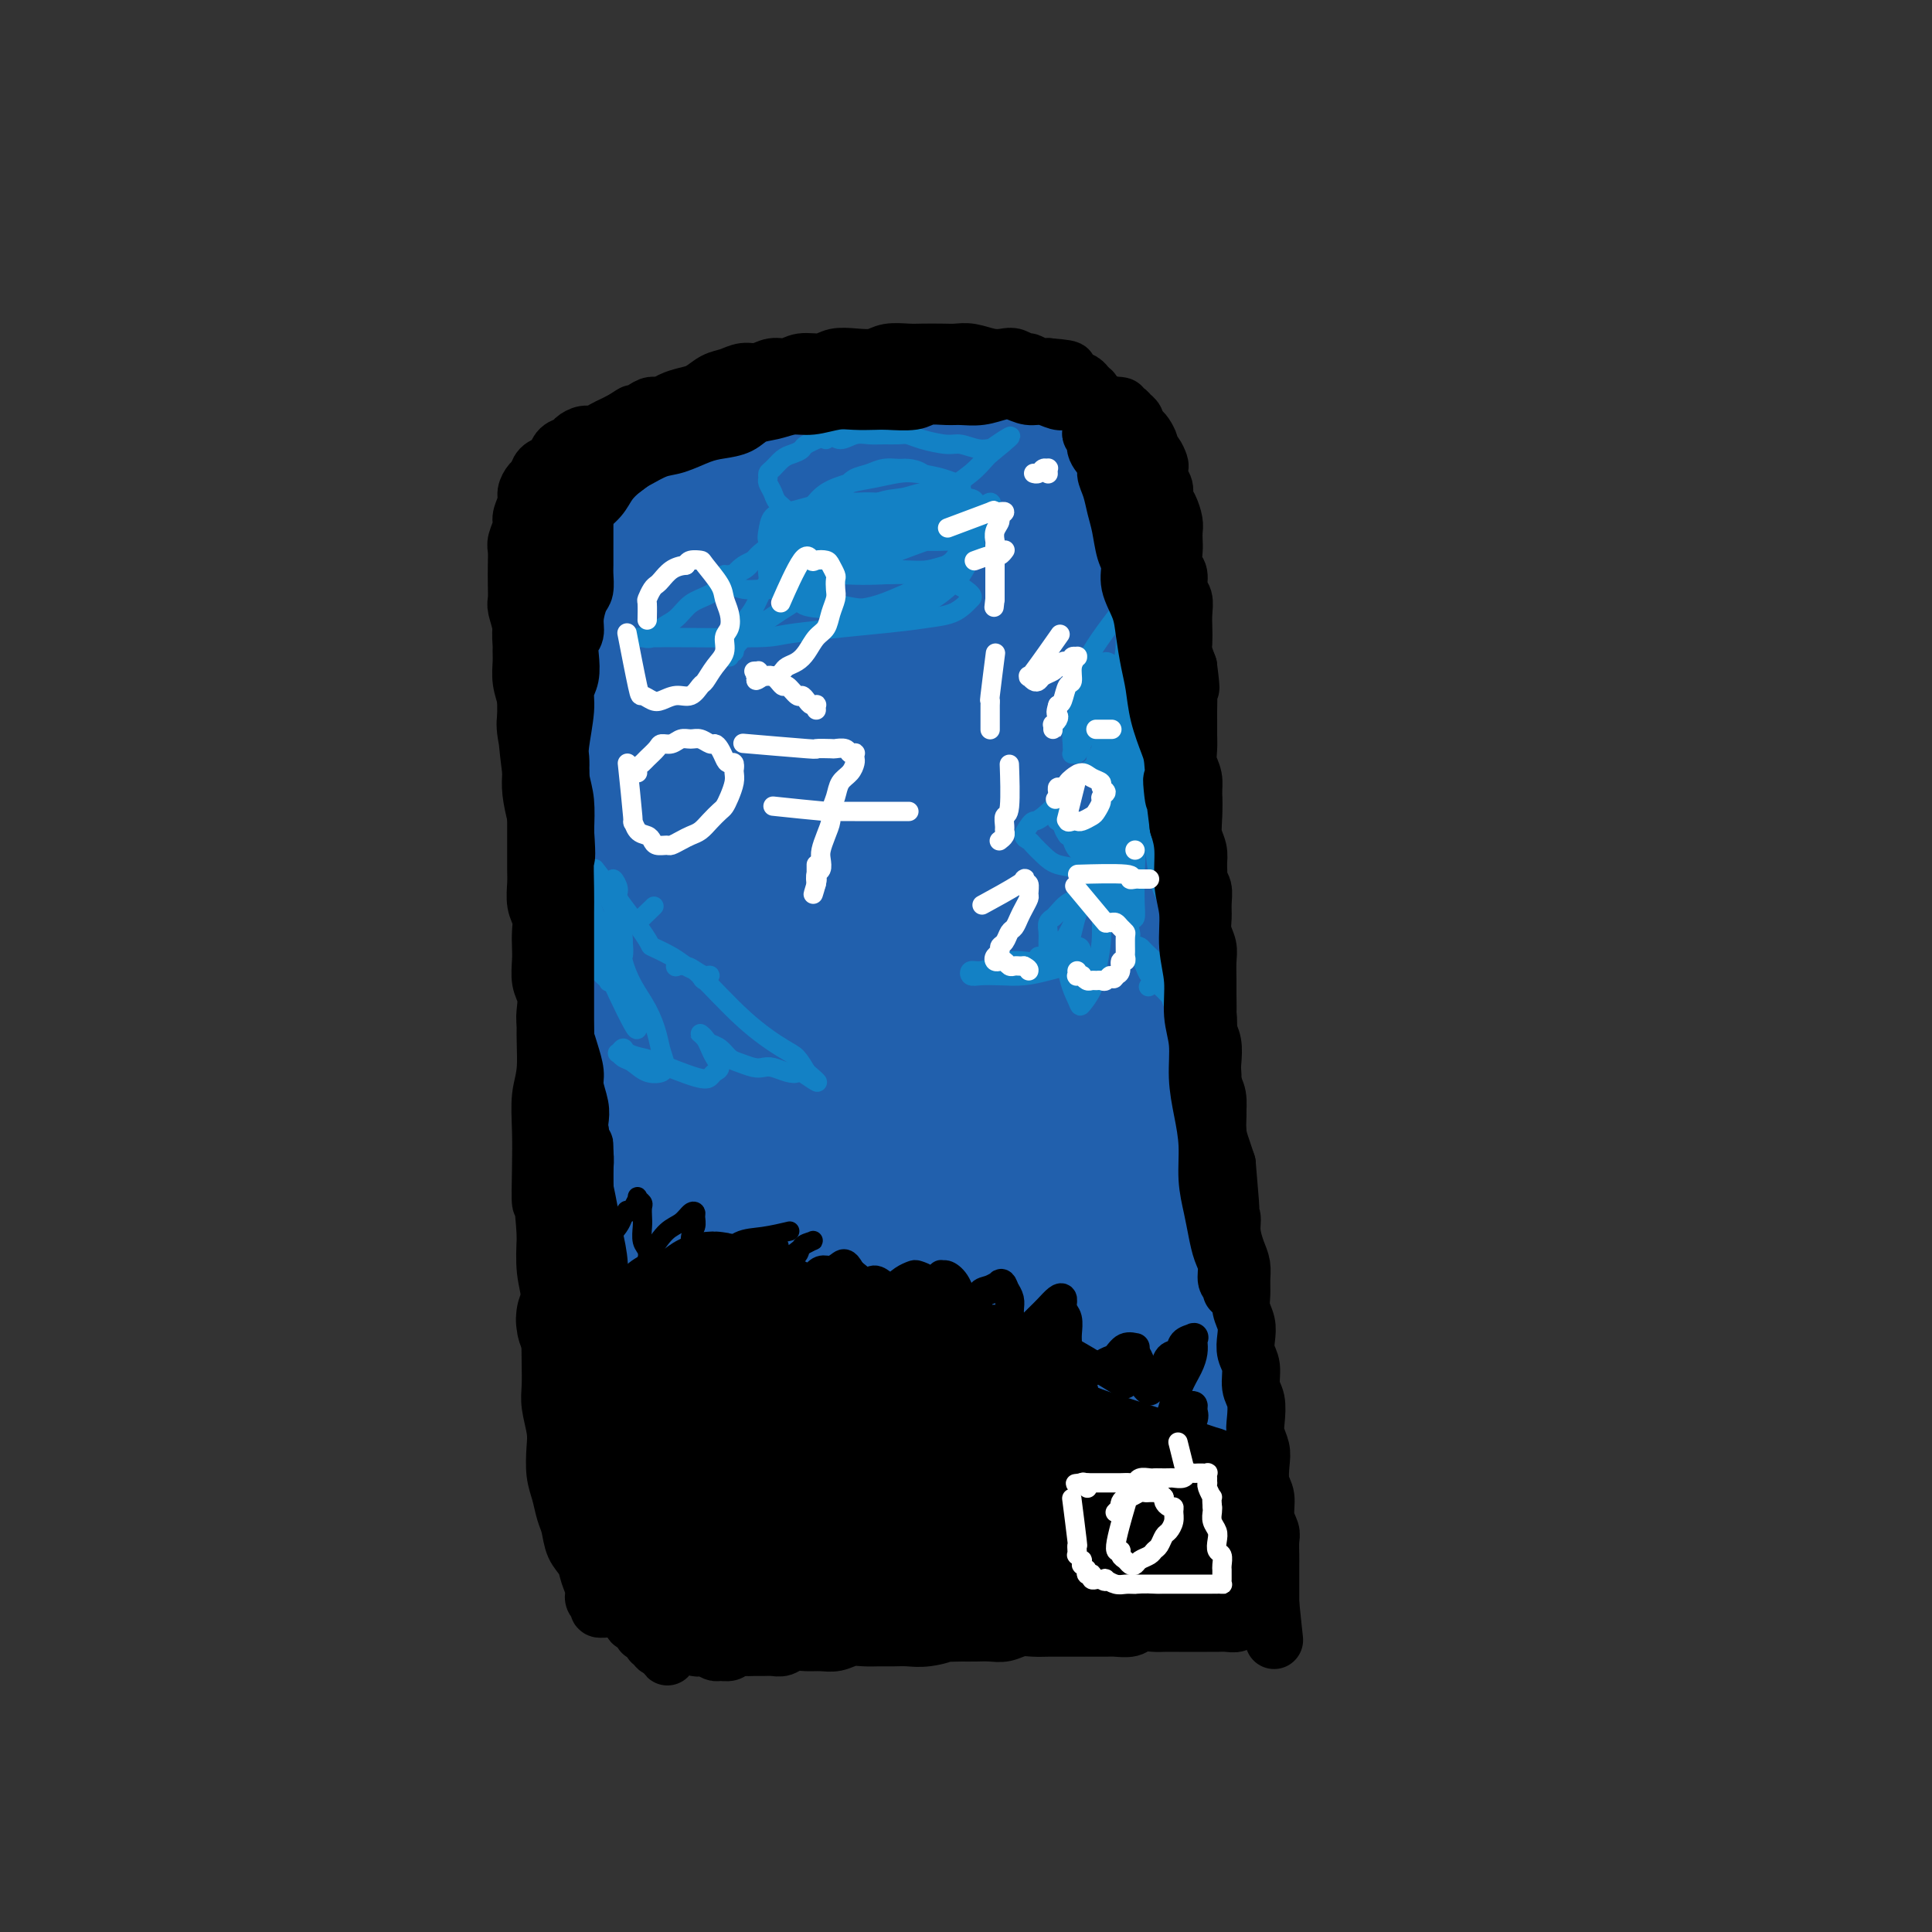 <svg viewBox='0 0 400 400' version='1.1' xmlns='http://www.w3.org/2000/svg' xmlns:xlink='http://www.w3.org/1999/xlink'><rect x="0" y="0" width="400" height="400" fill="#333333" stroke="none"/><g fill='none' stroke='#2160AD' stroke-width='28' stroke-linecap='round' stroke-linejoin='round'><path d='M135,136c0.003,-0.009 0.006,-0.018 0,0c-0.006,0.018 -0.020,0.064 0,0c0.020,-0.064 0.075,-0.238 0,0c-0.075,0.238 -0.280,0.890 0,0c0.280,-0.890 1.045,-3.320 0,0c-1.045,3.320 -3.899,12.390 -5,17c-1.101,4.610 -0.450,4.760 0,6c0.450,1.240 0.698,3.568 1,6c0.302,2.432 0.656,4.966 1,8c0.344,3.034 0.677,6.567 1,10c0.323,3.433 0.638,6.764 1,11c0.362,4.236 0.773,9.376 1,15c0.227,5.624 0.270,11.732 0,18c-0.270,6.268 -0.854,12.695 -1,18c-0.146,5.305 0.145,9.486 0,14c-0.145,4.514 -0.726,9.360 -1,13c-0.274,3.640 -0.242,6.072 0,9c0.242,2.928 0.694,6.350 1,9c0.306,2.650 0.466,4.527 1,7c0.534,2.473 1.442,5.540 2,8c0.558,2.460 0.765,4.312 1,6c0.235,1.688 0.498,3.211 1,5c0.502,1.789 1.244,3.842 2,5c0.756,1.158 1.526,1.421 2,2c0.474,0.579 0.653,1.476 1,2c0.347,0.524 0.862,0.676 1,1c0.138,0.324 -0.101,0.819 0,1c0.101,0.181 0.543,0.049 1,0c0.457,-0.049 0.931,-0.013 1,0c0.069,0.013 -0.266,0.004 0,0c0.266,-0.004 1.133,-0.002 2,0'/><path d='M149,327c1.883,1.702 1.590,0.456 2,0c0.410,-0.456 1.524,-0.122 3,0c1.476,0.122 3.315,0.033 5,0c1.685,-0.033 3.215,-0.009 5,0c1.785,0.009 3.826,0.002 6,0c2.174,-0.002 4.482,-0.001 7,0c2.518,0.001 5.245,0.000 8,0c2.755,-0.000 5.538,-0.000 8,0c2.462,0.000 4.603,0.000 7,0c2.397,-0.000 5.050,-0.000 8,0c2.950,0.000 6.195,0.000 9,0c2.805,-0.000 5.168,-0.000 7,0c1.832,0.000 3.134,0.001 5,0c1.866,-0.001 4.298,-0.003 6,0c1.702,0.003 2.676,0.011 4,0c1.324,-0.011 3.000,-0.040 4,0c1.000,0.040 1.326,0.148 2,0c0.674,-0.148 1.698,-0.553 2,-1c0.302,-0.447 -0.119,-0.936 0,-1c0.119,-0.064 0.776,0.296 1,0c0.224,-0.296 0.014,-1.249 0,-2c-0.014,-0.751 0.166,-1.300 0,-2c-0.166,-0.700 -0.679,-1.549 -1,-3c-0.321,-1.451 -0.451,-3.503 -1,-6c-0.549,-2.497 -1.516,-5.439 -2,-9c-0.484,-3.561 -0.486,-7.739 -1,-13c-0.514,-5.261 -1.541,-11.603 -2,-19c-0.459,-7.397 -0.350,-15.849 -1,-24c-0.650,-8.151 -2.060,-16.002 -3,-23c-0.940,-6.998 -1.412,-13.142 -2,-19c-0.588,-5.858 -1.294,-11.429 -2,-17'/><path d='M233,188c-2.349,-24.395 -1.221,-16.381 -1,-14c0.221,2.381 -0.466,-0.869 -1,-11c-0.534,-10.131 -0.917,-27.141 -1,-35c-0.083,-7.859 0.134,-6.567 0,-7c-0.134,-0.433 -0.617,-2.591 -1,-4c-0.383,-1.409 -0.665,-2.069 -1,-3c-0.335,-0.931 -0.723,-2.133 -1,-3c-0.277,-0.867 -0.442,-1.398 -1,-2c-0.558,-0.602 -1.510,-1.274 -2,-2c-0.490,-0.726 -0.519,-1.505 -1,-2c-0.481,-0.495 -1.415,-0.706 -2,-1c-0.585,-0.294 -0.822,-0.671 -1,-1c-0.178,-0.329 -0.297,-0.609 -1,-1c-0.703,-0.391 -1.990,-0.893 -3,-1c-1.010,-0.107 -1.742,0.182 -3,0c-1.258,-0.182 -3.042,-0.834 -5,-1c-1.958,-0.166 -4.092,0.153 -6,0c-1.908,-0.153 -3.592,-0.777 -6,-1c-2.408,-0.223 -5.541,-0.046 -8,0c-2.459,0.046 -4.243,-0.040 -6,0c-1.757,0.040 -3.486,0.206 -5,0c-1.514,-0.206 -2.815,-0.784 -4,-1c-1.185,-0.216 -2.256,-0.070 -3,0c-0.744,0.070 -1.161,0.063 -2,0c-0.839,-0.063 -2.101,-0.182 -3,0c-0.899,0.182 -1.434,0.664 -2,1c-0.566,0.336 -1.162,0.524 -2,1c-0.838,0.476 -1.919,1.238 -3,2'/><path d='M158,102c-1.380,1.240 -1.331,2.340 -2,4c-0.669,1.660 -2.057,3.880 -3,6c-0.943,2.120 -1.440,4.140 -2,8c-0.560,3.860 -1.185,9.559 -2,13c-0.815,3.441 -1.822,4.624 -3,18c-1.178,13.376 -2.526,38.946 -3,52c-0.474,13.054 -0.074,13.591 0,16c0.074,2.409 -0.177,6.689 0,10c0.177,3.311 0.781,5.654 1,8c0.219,2.346 0.054,4.695 0,7c-0.054,2.305 0.003,4.567 0,6c-0.003,1.433 -0.066,2.038 0,2c0.066,-0.038 0.262,-0.719 0,-2c-0.262,-1.281 -0.981,-3.162 -1,-6c-0.019,-2.838 0.663,-6.633 1,-11c0.337,-4.367 0.328,-9.307 1,-17c0.672,-7.693 2.023,-18.138 3,-27c0.977,-8.862 1.578,-16.140 2,-22c0.422,-5.860 0.665,-10.301 1,-15c0.335,-4.699 0.762,-9.655 1,-14c0.238,-4.345 0.288,-8.080 1,-12c0.712,-3.920 2.085,-8.025 3,-11c0.915,-2.975 1.371,-4.821 2,-6c0.629,-1.179 1.432,-1.693 2,-2c0.568,-0.307 0.902,-0.407 1,0c0.098,0.407 -0.041,1.322 0,2c0.041,0.678 0.262,1.121 0,3c-0.262,1.879 -1.008,5.194 -2,8c-0.992,2.806 -2.228,5.102 -5,13c-2.772,7.898 -7.078,21.400 -10,38c-2.922,16.600 -4.461,36.300 -6,56'/><path d='M138,227c-0.528,11.204 1.152,11.214 2,13c0.848,1.786 0.865,5.349 1,8c0.135,2.651 0.388,4.391 1,6c0.612,1.609 1.583,3.087 2,4c0.417,0.913 0.278,1.260 0,1c-0.278,-0.260 -0.696,-1.128 -1,-3c-0.304,-1.872 -0.493,-4.748 -1,-9c-0.507,-4.252 -1.331,-9.880 -2,-14c-0.669,-4.120 -1.184,-6.732 -2,-11c-0.816,-4.268 -1.932,-10.193 -3,-15c-1.068,-4.807 -2.088,-8.496 -3,-15c-0.912,-6.504 -1.717,-15.822 -2,-23c-0.283,-7.178 -0.045,-12.214 0,-17c0.045,-4.786 -0.102,-9.321 0,-13c0.102,-3.679 0.454,-6.501 1,-9c0.546,-2.499 1.288,-4.675 2,-7c0.712,-2.325 1.396,-4.798 2,-7c0.604,-2.202 1.127,-4.131 2,-6c0.873,-1.869 2.094,-3.677 3,-5c0.906,-1.323 1.497,-2.160 2,-3c0.503,-0.840 0.920,-1.683 1,-2c0.080,-0.317 -0.176,-0.107 0,0c0.176,0.107 0.783,0.111 1,0c0.217,-0.111 0.043,-0.337 0,0c-0.043,0.337 0.046,1.236 0,2c-0.046,0.764 -0.226,1.394 0,3c0.226,1.606 0.859,4.187 1,5c0.141,0.813 -0.210,-0.143 0,8c0.210,8.143 0.980,25.385 1,39c0.020,13.615 -0.708,23.604 -1,34c-0.292,10.396 -0.146,21.198 0,32'/><path d='M145,223c0.694,24.618 1.930,24.664 3,30c1.070,5.336 1.976,15.963 3,23c1.024,7.037 2.167,10.484 3,14c0.833,3.516 1.357,7.102 2,9c0.643,1.898 1.404,2.107 2,2c0.596,-0.107 1.026,-0.530 1,-2c-0.026,-1.470 -0.509,-3.988 -1,-9c-0.491,-5.012 -0.991,-12.518 0,-24c0.991,-11.482 3.473,-26.939 5,-38c1.527,-11.061 2.101,-17.724 3,-28c0.899,-10.276 2.125,-24.163 3,-34c0.875,-9.837 1.400,-15.624 2,-21c0.600,-5.376 1.274,-10.342 2,-14c0.726,-3.658 1.505,-6.009 2,-8c0.495,-1.991 0.707,-3.621 1,-4c0.293,-0.379 0.666,0.492 1,1c0.334,0.508 0.629,0.652 0,7c-0.629,6.348 -2.180,18.901 -4,35c-1.820,16.099 -3.907,35.744 -5,53c-1.093,17.256 -1.190,32.124 0,44c1.190,11.876 3.667,20.759 5,26c1.333,5.241 1.521,6.841 2,9c0.479,2.159 1.247,4.878 2,7c0.753,2.122 1.489,3.646 2,5c0.511,1.354 0.796,2.538 1,3c0.204,0.462 0.327,0.204 0,-1c-0.327,-1.204 -1.104,-3.353 -2,-7c-0.896,-3.647 -1.910,-8.792 -3,-15c-1.090,-6.208 -2.255,-13.479 -3,-27c-0.745,-13.521 -1.070,-33.292 -1,-48c0.070,-14.708 0.535,-24.354 1,-34'/><path d='M172,177c0.027,-17.029 0.095,-18.602 0,-23c-0.095,-4.398 -0.353,-11.620 0,-17c0.353,-5.380 1.316,-8.917 2,-13c0.684,-4.083 1.090,-8.712 2,-13c0.910,-4.288 2.323,-8.234 3,-11c0.677,-2.766 0.618,-4.353 1,-5c0.382,-0.647 1.207,-0.353 2,1c0.793,1.353 1.556,3.765 2,7c0.444,3.235 0.570,7.295 0,13c-0.570,5.705 -1.834,13.057 -4,24c-2.166,10.943 -5.232,25.479 -8,40c-2.768,14.521 -5.237,29.028 -6,41c-0.763,11.972 0.181,21.408 1,29c0.819,7.592 1.512,13.340 3,18c1.488,4.660 3.771,8.233 5,11c1.229,2.767 1.403,4.729 2,6c0.597,1.271 1.616,1.849 2,2c0.384,0.151 0.132,-0.127 0,-2c-0.132,-1.873 -0.144,-5.341 1,-13c1.144,-7.659 3.444,-19.509 5,-27c1.556,-7.491 2.369,-10.624 5,-22c2.631,-11.376 7.082,-30.995 10,-44c2.918,-13.005 4.305,-19.395 5,-25c0.695,-5.605 0.698,-10.425 1,-14c0.302,-3.575 0.904,-5.907 1,-8c0.096,-2.093 -0.314,-3.949 0,-6c0.314,-2.051 1.352,-4.298 2,-6c0.648,-1.702 0.906,-2.858 1,-3c0.094,-0.142 0.025,0.731 0,1c-0.025,0.269 -0.007,-0.066 0,1c0.007,1.066 0.004,3.533 0,6'/><path d='M210,125c-0.151,3.005 -0.529,6.518 -1,10c-0.471,3.482 -1.033,6.932 -3,21c-1.967,14.068 -5.337,38.754 -7,56c-1.663,17.246 -1.618,27.051 -1,36c0.618,8.949 1.811,17.040 3,23c1.189,5.960 2.375,9.787 3,12c0.625,2.213 0.687,2.812 1,4c0.313,1.188 0.875,2.965 0,0c-0.875,-2.965 -3.186,-10.671 -4,-19c-0.814,-8.329 -0.130,-17.280 0,-24c0.130,-6.720 -0.295,-11.208 0,-18c0.295,-6.792 1.309,-15.887 2,-27c0.691,-11.113 1.057,-24.244 2,-34c0.943,-9.756 2.462,-16.139 3,-21c0.538,-4.861 0.093,-8.201 0,-10c-0.093,-1.799 0.164,-2.058 0,-2c-0.164,0.058 -0.750,0.432 -1,2c-0.250,1.568 -0.164,4.330 0,9c0.164,4.670 0.406,11.247 0,19c-0.406,7.753 -1.459,16.681 -2,27c-0.541,10.319 -0.570,22.027 0,33c0.570,10.973 1.740,21.210 3,30c1.260,8.790 2.611,16.133 4,22c1.389,5.867 2.817,10.256 4,14c1.183,3.744 2.121,6.842 3,9c0.879,2.158 1.700,3.377 2,4c0.300,0.623 0.080,0.650 0,1c-0.080,0.350 -0.022,1.022 0,1c0.022,-0.022 0.006,-0.737 0,-1c-0.006,-0.263 -0.002,-0.075 0,0c0.002,0.075 0.001,0.038 0,0'/><path d='M221,302c1.387,4.323 0.356,1.131 0,0c-0.356,-1.131 -0.036,-0.202 0,0c0.036,0.202 -0.213,-0.323 -1,-1c-0.787,-0.677 -2.114,-1.506 -3,-3c-0.886,-1.494 -1.331,-3.653 -2,-6c-0.669,-2.347 -1.561,-4.883 -2,-10c-0.439,-5.117 -0.425,-12.816 0,-23c0.425,-10.184 1.262,-22.852 2,-33c0.738,-10.148 1.377,-17.777 2,-24c0.623,-6.223 1.231,-11.039 2,-15c0.769,-3.961 1.698,-7.067 2,-9c0.302,-1.933 -0.022,-2.695 0,-3c0.022,-0.305 0.391,-0.155 1,0c0.609,0.155 1.458,0.315 2,1c0.542,0.685 0.776,1.894 1,3c0.224,1.106 0.439,2.110 1,4c0.561,1.890 1.468,4.665 2,7c0.532,2.335 0.689,4.230 1,11c0.311,6.770 0.775,18.415 1,29c0.225,10.585 0.212,20.110 0,28c-0.212,7.890 -0.622,14.145 -1,20c-0.378,5.855 -0.723,11.309 -1,15c-0.277,3.691 -0.486,5.620 -1,8c-0.514,2.380 -1.335,5.212 -2,7c-0.665,1.788 -1.175,2.532 -2,3c-0.825,0.468 -1.964,0.661 -3,1c-1.036,0.339 -1.968,0.823 -3,1c-1.032,0.177 -2.163,0.048 -3,0c-0.837,-0.048 -1.379,-0.013 -2,0c-0.621,0.013 -1.320,0.004 -2,0c-0.680,-0.004 -1.340,-0.002 -2,0'/><path d='M208,313c-2.860,0.310 -2.510,0.084 -3,0c-0.490,-0.084 -1.820,-0.026 -3,0c-1.180,0.026 -2.208,0.019 -3,0c-0.792,-0.019 -1.346,-0.050 -2,0c-0.654,0.050 -1.409,0.181 -2,0c-0.591,-0.181 -1.018,-0.675 -1,-1c0.018,-0.325 0.482,-0.480 1,-1c0.518,-0.520 1.092,-1.405 2,-2c0.908,-0.595 2.151,-0.898 3,-1c0.849,-0.102 1.304,-0.002 2,0c0.696,0.002 1.635,-0.096 2,0c0.365,0.096 0.157,0.384 0,0c-0.157,-0.384 -0.264,-1.440 -1,-2c-0.736,-0.560 -2.101,-0.623 -4,-1c-1.899,-0.377 -4.332,-1.068 -7,-2c-2.668,-0.932 -5.573,-2.104 -8,-3c-2.427,-0.896 -4.377,-1.514 -6,-2c-1.623,-0.486 -2.918,-0.840 -4,-1c-1.082,-0.160 -1.952,-0.127 -2,0c-0.048,0.127 0.724,0.349 2,1c1.276,0.651 3.054,1.730 5,3c1.946,1.270 4.060,2.730 6,4c1.940,1.270 3.706,2.351 6,4c2.294,1.649 5.118,3.867 8,6c2.882,2.133 5.824,4.181 7,5c1.176,0.819 0.588,0.410 0,0'/></g>
<g fill='none' stroke='#000000' stroke-width='28' stroke-linecap='round' stroke-linejoin='round'><path d='M140,273c-0.000,-0.000 -0.001,-0.000 0,0c0.001,0.000 0.003,0.002 0,0c-0.003,-0.002 -0.012,-0.006 0,0c0.012,0.006 0.044,0.023 0,0c-0.044,-0.023 -0.166,-0.085 0,0c0.166,0.085 0.618,0.318 0,0c-0.618,-0.318 -2.306,-1.188 0,0c2.306,1.188 8.605,4.434 12,6c3.395,1.566 3.887,1.451 5,2c1.113,0.549 2.848,1.760 5,3c2.152,1.240 4.722,2.509 7,4c2.278,1.491 4.264,3.204 6,4c1.736,0.796 3.222,0.675 4,1c0.778,0.325 0.850,1.097 1,1c0.150,-0.097 0.379,-1.063 0,-2c-0.379,-0.937 -1.367,-1.844 -3,-3c-1.633,-1.156 -3.910,-2.561 -6,-4c-2.090,-1.439 -3.992,-2.910 -6,-4c-2.008,-1.090 -4.123,-1.797 -6,-3c-1.877,-1.203 -3.517,-2.902 -5,-4c-1.483,-1.098 -2.808,-1.594 -4,-2c-1.192,-0.406 -2.251,-0.722 -3,-1c-0.749,-0.278 -1.188,-0.518 -1,-1c0.188,-0.482 1.004,-1.205 2,-1c0.996,0.205 2.173,1.337 4,2c1.827,0.663 4.303,0.856 7,2c2.697,1.144 5.615,3.240 9,5c3.385,1.760 7.237,3.183 11,5c3.763,1.817 7.436,4.028 11,6c3.564,1.972 7.018,3.706 10,5c2.982,1.294 5.491,2.147 8,3'/><path d='M208,297c8.764,4.116 6.174,2.405 6,2c-0.174,-0.405 2.067,0.495 3,1c0.933,0.505 0.558,0.614 0,0c-0.558,-0.614 -1.300,-1.950 -3,-3c-1.700,-1.050 -4.357,-1.815 -7,-3c-2.643,-1.185 -5.273,-2.791 -8,-4c-2.727,-1.209 -5.550,-2.020 -8,-3c-2.450,-0.980 -4.528,-2.129 -6,-3c-1.472,-0.871 -2.338,-1.466 -3,-2c-0.662,-0.534 -1.120,-1.009 -1,-1c0.120,0.009 0.817,0.501 2,1c1.183,0.499 2.851,1.004 5,2c2.149,0.996 4.780,2.483 8,4c3.220,1.517 7.028,3.064 11,5c3.972,1.936 8.108,4.259 12,6c3.892,1.741 7.539,2.898 11,4c3.461,1.102 6.737,2.149 9,3c2.263,0.851 3.514,1.507 5,2c1.486,0.493 3.208,0.824 4,1c0.792,0.176 0.655,0.199 0,0c-0.655,-0.199 -1.827,-0.619 -3,-1c-1.173,-0.381 -2.347,-0.721 -4,-1c-1.653,-0.279 -3.784,-0.495 -6,-1c-2.216,-0.505 -4.518,-1.300 -7,-2c-2.482,-0.700 -5.143,-1.306 -7,-2c-1.857,-0.694 -2.908,-1.476 -4,-2c-1.092,-0.524 -2.223,-0.790 -3,-1c-0.777,-0.210 -1.198,-0.366 -1,0c0.198,0.366 1.015,1.252 2,2c0.985,0.748 2.139,1.356 4,3c1.861,1.644 4.431,4.322 7,7'/><path d='M226,311c3.602,3.009 6.606,4.532 9,6c2.394,1.468 4.179,2.881 6,4c1.821,1.119 3.680,1.944 5,2c1.320,0.056 2.102,-0.656 2,-1c-0.102,-0.344 -1.087,-0.318 -2,-1c-0.913,-0.682 -1.752,-2.070 -3,-3c-1.248,-0.930 -2.904,-1.403 -5,-2c-2.096,-0.597 -4.632,-1.320 -7,-2c-2.368,-0.680 -4.567,-1.318 -7,-2c-2.433,-0.682 -5.099,-1.408 -8,-2c-2.901,-0.592 -6.037,-1.048 -9,-1c-2.963,0.048 -5.754,0.601 -8,1c-2.246,0.399 -3.949,0.642 -6,1c-2.051,0.358 -4.450,0.829 -6,1c-1.550,0.171 -2.250,0.040 -3,0c-0.750,-0.040 -1.550,0.009 -2,0c-0.450,-0.009 -0.552,-0.077 -1,-1c-0.448,-0.923 -1.244,-2.700 -2,-4c-0.756,-1.300 -1.473,-2.122 -2,-3c-0.527,-0.878 -0.863,-1.810 -2,-3c-1.137,-1.190 -3.073,-2.637 -5,-4c-1.927,-1.363 -3.843,-2.642 -6,-4c-2.157,-1.358 -4.554,-2.796 -7,-4c-2.446,-1.204 -4.939,-2.173 -7,-3c-2.061,-0.827 -3.689,-1.512 -5,-2c-1.311,-0.488 -2.306,-0.781 -3,-1c-0.694,-0.219 -1.086,-0.365 -1,0c0.086,0.365 0.652,1.242 1,2c0.348,0.758 0.478,1.396 1,3c0.522,1.604 1.435,4.172 2,6c0.565,1.828 0.783,2.914 1,4'/><path d='M146,298c0.787,3.093 0.753,3.325 1,4c0.247,0.675 0.774,1.792 1,3c0.226,1.208 0.149,2.508 0,3c-0.149,0.492 -0.371,0.177 -1,0c-0.629,-0.177 -1.666,-0.216 -3,-1c-1.334,-0.784 -2.966,-2.314 -4,-4c-1.034,-1.686 -1.471,-3.529 -3,-6c-1.529,-2.471 -4.150,-5.570 -6,-8c-1.850,-2.430 -2.928,-4.190 -4,-6c-1.072,-1.810 -2.139,-3.669 -3,-5c-0.861,-1.331 -1.515,-2.135 -2,-3c-0.485,-0.865 -0.799,-1.793 -1,-2c-0.201,-0.207 -0.288,0.306 0,1c0.288,0.694 0.950,1.568 2,3c1.050,1.432 2.486,3.421 4,6c1.514,2.579 3.105,5.747 5,9c1.895,3.253 4.092,6.591 6,10c1.908,3.409 3.525,6.889 5,10c1.475,3.111 2.806,5.854 4,8c1.194,2.146 2.251,3.697 3,5c0.749,1.303 1.189,2.360 2,3c0.811,0.640 1.991,0.865 3,1c1.009,0.135 1.845,0.181 3,0c1.155,-0.181 2.628,-0.589 4,-1c1.372,-0.411 2.644,-0.824 4,-1c1.356,-0.176 2.798,-0.114 5,0c2.202,0.114 5.165,0.279 8,0c2.835,-0.279 5.543,-1.003 8,-1c2.457,0.003 4.661,0.731 7,1c2.339,0.269 4.811,0.077 7,0c2.189,-0.077 4.094,-0.038 6,0'/><path d='M207,327c8.961,-0.169 3.865,-0.091 3,0c-0.865,0.091 2.501,0.194 2,0c-0.501,-0.194 -4.871,-0.686 -8,-1c-3.129,-0.314 -5.019,-0.451 -7,-1c-1.981,-0.549 -4.054,-1.509 -6,-2c-1.946,-0.491 -3.764,-0.513 -6,-1c-2.236,-0.487 -4.890,-1.437 -7,-2c-2.110,-0.563 -3.676,-0.737 -5,-1c-1.324,-0.263 -2.407,-0.615 -3,-1c-0.593,-0.385 -0.696,-0.803 0,-1c0.696,-0.197 2.190,-0.173 4,0c1.810,0.173 3.936,0.495 6,1c2.064,0.505 4.065,1.193 7,2c2.935,0.807 6.802,1.734 10,2c3.198,0.266 5.725,-0.127 9,0c3.275,0.127 7.299,0.775 10,1c2.701,0.225 4.081,0.026 5,0c0.919,-0.026 1.378,0.122 1,0c-0.378,-0.122 -1.591,-0.513 -3,-1c-1.409,-0.487 -3.012,-1.071 -5,-2c-1.988,-0.929 -4.359,-2.204 -7,-3c-2.641,-0.796 -5.552,-1.111 -8,-2c-2.448,-0.889 -4.435,-2.350 -6,-3c-1.565,-0.650 -2.709,-0.489 -4,-1c-1.291,-0.511 -2.727,-1.694 -3,-2c-0.273,-0.306 0.619,0.264 1,0c0.381,-0.264 0.251,-1.364 3,0c2.749,1.364 8.376,5.190 12,7c3.624,1.810 5.245,1.603 7,2c1.755,0.397 3.644,1.399 5,2c1.356,0.601 2.178,0.800 3,1'/><path d='M217,321c4.990,2.195 3.966,1.684 4,1c0.034,-0.684 1.127,-1.541 2,-2c0.873,-0.459 1.525,-0.519 2,-1c0.475,-0.481 0.773,-1.384 1,-2c0.227,-0.616 0.385,-0.946 0,-1c-0.385,-0.054 -1.311,0.167 -2,0c-0.689,-0.167 -1.140,-0.724 -2,-1c-0.860,-0.276 -2.128,-0.273 -3,0c-0.872,0.273 -1.347,0.815 -2,1c-0.653,0.185 -1.483,0.011 -1,1c0.483,0.989 2.281,3.140 3,4c0.719,0.860 0.360,0.430 0,0'/></g>
<g fill='none' stroke='#000000' stroke-width='6' stroke-linecap='round' stroke-linejoin='round'><path d='M245,309c0.000,-0.000 0.000,-0.000 0,0c-0.000,0.000 -0.000,0.000 0,0c0.000,-0.000 0.000,-0.000 0,0c-0.000,0.000 -0.000,0.000 0,0c0.000,-0.000 0.000,-0.000 0,0c-0.000,0.000 -0.000,0.000 0,0c0.000,-0.000 0.000,-0.000 0,0c-0.000,0.000 -0.000,0.000 0,0c0.000,-0.000 0.000,-0.000 0,0c-0.000,0.000 -0.000,0.000 0,0c0.000,-0.000 0.000,-0.000 0,0c-0.000,0.000 -0.000,0.000 0,0c0.000,-0.000 0.001,-0.001 0,0c-0.001,0.001 -0.002,0.003 0,0c0.002,-0.003 0.008,-0.010 0,0c-0.008,0.010 -0.030,0.038 0,0c0.030,-0.038 0.113,-0.140 0,0c-0.113,0.140 -0.420,0.523 0,0c0.420,-0.523 1.569,-1.950 0,0c-1.569,1.950 -5.856,7.279 -8,10c-2.144,2.721 -2.145,2.835 -2,3c0.145,0.165 0.437,0.381 0,1c-0.437,0.619 -1.602,1.640 -2,2c-0.398,0.360 -0.027,0.060 0,0c0.027,-0.060 -0.288,0.119 0,0c0.288,-0.119 1.180,-0.537 2,-1c0.820,-0.463 1.567,-0.971 2,-2c0.433,-1.029 0.552,-2.580 1,-4c0.448,-1.420 1.224,-2.710 2,-4'/><path d='M240,314c1.422,-2.613 1.477,-3.645 2,-5c0.523,-1.355 1.514,-3.033 2,-5c0.486,-1.967 0.467,-4.224 1,-6c0.533,-1.776 1.618,-3.072 2,-4c0.382,-0.928 0.061,-1.488 0,-2c-0.061,-0.512 0.139,-0.974 0,-1c-0.139,-0.026 -0.615,0.386 -1,1c-0.385,0.614 -0.678,1.431 -1,2c-0.322,0.569 -0.671,0.890 -1,1c-0.329,0.110 -0.636,0.007 -1,0c-0.364,-0.007 -0.785,0.080 -1,0c-0.215,-0.080 -0.226,-0.329 0,-1c0.226,-0.671 0.688,-1.766 1,-3c0.312,-1.234 0.476,-2.607 1,-4c0.524,-1.393 1.410,-2.804 2,-4c0.590,-1.196 0.883,-2.175 1,-3c0.117,-0.825 0.058,-1.496 0,-2c-0.058,-0.504 -0.113,-0.841 0,-1c0.113,-0.159 0.395,-0.138 0,0c-0.395,0.138 -1.466,0.394 -2,1c-0.534,0.606 -0.529,1.562 -1,2c-0.471,0.438 -1.417,0.357 -2,1c-0.583,0.643 -0.801,2.012 -1,3c-0.199,0.988 -0.378,1.597 -1,2c-0.622,0.403 -1.687,0.599 -2,1c-0.313,0.401 0.127,1.005 0,1c-0.127,-0.005 -0.821,-0.620 -1,-1c-0.179,-0.380 0.158,-0.524 0,-1c-0.158,-0.476 -0.812,-1.282 -1,-2c-0.188,-0.718 0.089,-1.348 0,-2c-0.089,-0.652 -0.545,-1.326 -1,-2'/><path d='M235,280c-0.369,-1.279 0.207,-0.977 0,-1c-0.207,-0.023 -1.197,-0.371 -2,0c-0.803,0.371 -1.420,1.462 -2,2c-0.580,0.538 -1.125,0.522 -2,1c-0.875,0.478 -2.081,1.449 -3,2c-0.919,0.551 -1.553,0.680 -2,1c-0.447,0.320 -0.708,0.830 -1,1c-0.292,0.170 -0.614,-0.002 -1,0c-0.386,0.002 -0.835,0.176 -1,0c-0.165,-0.176 -0.044,-0.703 0,-1c0.044,-0.297 0.013,-0.362 0,-1c-0.013,-0.638 -0.007,-1.847 0,-3c0.007,-1.153 0.017,-2.249 0,-3c-0.017,-0.751 -0.059,-1.155 0,-2c0.059,-0.845 0.220,-2.129 0,-3c-0.220,-0.871 -0.821,-1.328 -1,-2c-0.179,-0.672 0.064,-1.560 0,-2c-0.064,-0.440 -0.436,-0.431 -1,0c-0.564,0.431 -1.322,1.286 -2,2c-0.678,0.714 -1.278,1.287 -2,2c-0.722,0.713 -1.565,1.565 -2,2c-0.435,0.435 -0.460,0.454 -1,1c-0.540,0.546 -1.595,1.618 -2,2c-0.405,0.382 -0.161,0.072 0,0c0.161,-0.072 0.239,0.094 0,0c-0.239,-0.094 -0.795,-0.448 -1,-1c-0.205,-0.552 -0.058,-1.303 0,-2c0.058,-0.697 0.026,-1.342 0,-2c-0.026,-0.658 -0.045,-1.331 0,-2c0.045,-0.669 0.156,-1.334 0,-2c-0.156,-0.666 -0.578,-1.333 -1,-2'/><path d='M208,267c-0.560,-1.913 -0.961,-1.197 -1,-1c-0.039,0.197 0.284,-0.127 0,0c-0.284,0.127 -1.174,0.705 -2,1c-0.826,0.295 -1.587,0.306 -2,1c-0.413,0.694 -0.479,2.071 -1,3c-0.521,0.929 -1.498,1.411 -2,2c-0.502,0.589 -0.530,1.283 -1,2c-0.470,0.717 -1.384,1.455 -2,2c-0.616,0.545 -0.936,0.897 -1,1c-0.064,0.103 0.127,-0.044 0,0c-0.127,0.044 -0.573,0.279 -1,0c-0.427,-0.279 -0.834,-1.072 -1,-2c-0.166,-0.928 -0.090,-1.989 0,-3c0.090,-1.011 0.194,-1.970 0,-3c-0.194,-1.030 -0.684,-2.130 -1,-3c-0.316,-0.870 -0.456,-1.509 -1,-2c-0.544,-0.491 -1.492,-0.833 -2,-1c-0.508,-0.167 -0.575,-0.158 -1,0c-0.425,0.158 -1.209,0.467 -2,1c-0.791,0.533 -1.588,1.291 -2,2c-0.412,0.709 -0.440,1.367 -1,2c-0.560,0.633 -1.653,1.239 -2,2c-0.347,0.761 0.052,1.676 0,2c-0.052,0.324 -0.554,0.056 -1,0c-0.446,-0.056 -0.836,0.098 -1,0c-0.164,-0.098 -0.103,-0.450 0,-1c0.103,-0.550 0.249,-1.299 0,-2c-0.249,-0.701 -0.891,-1.353 -1,-2c-0.109,-0.647 0.317,-1.290 0,-2c-0.317,-0.710 -1.376,-1.489 -2,-2c-0.624,-0.511 -0.812,-0.756 -1,-1'/><path d='M176,263c-0.976,-1.840 -1.417,-1.440 -2,-1c-0.583,0.440 -1.307,0.919 -2,1c-0.693,0.081 -1.355,-0.235 -2,0c-0.645,0.235 -1.272,1.023 -2,2c-0.728,0.977 -1.557,2.143 -2,3c-0.443,0.857 -0.501,1.403 -1,2c-0.499,0.597 -1.439,1.244 -2,2c-0.561,0.756 -0.742,1.619 -1,2c-0.258,0.381 -0.594,0.278 -1,0c-0.406,-0.278 -0.883,-0.731 -1,-1c-0.117,-0.269 0.124,-0.356 0,-1c-0.124,-0.644 -0.614,-1.847 -1,-3c-0.386,-1.153 -0.667,-2.257 -1,-3c-0.333,-0.743 -0.719,-1.124 -1,-2c-0.281,-0.876 -0.458,-2.246 -1,-3c-0.542,-0.754 -1.450,-0.892 -2,-1c-0.550,-0.108 -0.744,-0.185 -1,0c-0.256,0.185 -0.575,0.631 -1,1c-0.425,0.369 -0.955,0.659 -1,1c-0.045,0.341 0.395,0.733 0,1c-0.395,0.267 -1.625,0.408 -2,1c-0.375,0.592 0.106,1.635 0,2c-0.106,0.365 -0.798,0.054 -1,0c-0.202,-0.054 0.087,0.150 0,0c-0.087,-0.150 -0.549,-0.654 -1,-1c-0.451,-0.346 -0.891,-0.535 -1,-1c-0.109,-0.465 0.112,-1.208 0,-2c-0.112,-0.792 -0.556,-1.635 -1,-2c-0.444,-0.365 -0.889,-0.252 -1,0c-0.111,0.252 0.111,0.643 0,1c-0.111,0.357 -0.556,0.678 -1,1'/><path d='M143,262c-2.064,0.466 -0.724,1.130 0,2c0.724,0.870 0.833,1.944 1,3c0.167,1.056 0.391,2.092 1,3c0.609,0.908 1.603,1.688 2,2c0.397,0.312 0.199,0.156 0,0'/><path d='M232,286c-0.000,-0.000 -0.000,-0.000 0,0c0.000,0.000 0.000,0.000 0,0c-0.000,-0.000 -0.000,-0.000 0,0c0.000,0.000 0.000,0.000 0,0c-0.000,-0.000 -0.000,-0.000 0,0c0.000,0.000 0.000,0.000 0,0c-0.000,-0.000 -0.000,-0.000 0,0c0.000,0.000 0.001,0.000 0,0c-0.001,-0.000 -0.003,-0.002 0,0c0.003,0.002 0.010,0.006 0,0c-0.010,-0.006 -0.037,-0.023 0,0c0.037,0.023 0.137,0.084 0,0c-0.137,-0.084 -0.513,-0.315 0,0c0.513,0.315 1.913,1.176 0,0c-1.913,-1.176 -7.141,-4.390 -10,-6c-2.859,-1.610 -3.349,-1.618 -4,-2c-0.651,-0.382 -1.465,-1.138 -2,-2c-0.535,-0.862 -0.793,-1.830 -1,-2c-0.207,-0.170 -0.364,0.458 0,1c0.364,0.542 1.249,0.997 2,2c0.751,1.003 1.368,2.552 2,4c0.632,1.448 1.279,2.793 2,4c0.721,1.207 1.517,2.276 2,3c0.483,0.724 0.654,1.101 1,1c0.346,-0.101 0.869,-0.682 0,-2c-0.869,-1.318 -3.129,-3.372 -5,-5c-1.871,-1.628 -3.352,-2.828 -5,-4c-1.648,-1.172 -3.462,-2.314 -4,-3c-0.538,-0.686 0.201,-0.915 0,-1c-0.201,-0.085 -1.343,-0.024 -2,0c-0.657,0.024 -0.828,0.012 -1,0'/><path d='M207,274c-2.442,-2.020 -0.545,-0.068 0,1c0.545,1.068 -0.260,1.254 0,2c0.260,0.746 1.584,2.051 2,3c0.416,0.949 -0.076,1.542 0,2c0.076,0.458 0.720,0.780 1,1c0.280,0.220 0.195,0.338 0,0c-0.195,-0.338 -0.499,-1.133 -1,-2c-0.501,-0.867 -1.199,-1.805 -2,-3c-0.801,-1.195 -1.707,-2.645 -3,-4c-1.293,-1.355 -2.975,-2.613 -4,-4c-1.025,-1.387 -1.395,-2.902 -2,-4c-0.605,-1.098 -1.446,-1.779 -2,-2c-0.554,-0.221 -0.820,0.017 -1,0c-0.180,-0.017 -0.273,-0.288 0,0c0.273,0.288 0.911,1.134 1,2c0.089,0.866 -0.372,1.752 0,3c0.372,1.248 1.577,2.857 2,4c0.423,1.143 0.065,1.821 0,2c-0.065,0.179 0.162,-0.141 0,0c-0.162,0.141 -0.715,0.743 -2,0c-1.285,-0.743 -3.303,-2.831 -5,-4c-1.697,-1.169 -3.074,-1.420 -4,-2c-0.926,-0.580 -1.400,-1.491 -2,-2c-0.600,-0.509 -1.326,-0.617 -2,-1c-0.674,-0.383 -1.295,-1.041 -2,-1c-0.705,0.041 -1.495,0.782 -2,1c-0.505,0.218 -0.724,-0.085 -1,0c-0.276,0.085 -0.610,0.559 -1,1c-0.390,0.441 -0.836,0.850 -1,1c-0.164,0.150 -0.047,0.043 0,0c0.047,-0.043 0.023,-0.021 0,0'/><path d='M176,268c-0.592,0.633 0.429,0.716 1,1c0.571,0.284 0.692,0.769 1,2c0.308,1.231 0.802,3.209 1,4c0.198,0.791 0.099,0.396 0,0'/></g>
<g fill='none' stroke='#000000' stroke-width='4' stroke-linecap='round' stroke-linejoin='round'><path d='M153,268c-0.000,0.000 -0.000,0.000 0,0c0.000,-0.000 0.000,-0.000 0,0c-0.000,0.000 -0.001,0.001 0,0c0.001,-0.001 0.003,-0.003 0,0c-0.003,0.003 -0.013,0.010 0,0c0.013,-0.010 0.048,-0.036 0,0c-0.048,0.036 -0.180,0.134 0,0c0.180,-0.134 0.672,-0.498 0,0c-0.672,0.498 -2.508,1.860 0,0c2.508,-1.860 9.358,-6.941 12,-9c2.642,-2.059 1.075,-1.095 1,-1c-0.075,0.095 1.344,-0.680 2,-1c0.656,-0.320 0.551,-0.184 0,0c-0.551,0.184 -1.548,0.417 -2,1c-0.452,0.583 -0.359,1.515 -1,2c-0.641,0.485 -2.017,0.522 -3,1c-0.983,0.478 -1.575,1.398 -2,2c-0.425,0.602 -0.685,0.887 -1,1c-0.315,0.113 -0.685,0.056 -1,0c-0.315,-0.056 -0.574,-0.109 -1,0c-0.426,0.109 -1.019,0.380 -1,0c0.019,-0.380 0.649,-1.412 1,-2c0.351,-0.588 0.421,-0.732 1,-1c0.579,-0.268 1.665,-0.661 2,-1c0.335,-0.339 -0.081,-0.622 0,-1c0.081,-0.378 0.657,-0.849 1,-1c0.343,-0.151 0.451,0.017 0,0c-0.451,-0.017 -1.461,-0.221 -2,0c-0.539,0.221 -0.607,0.867 -1,1c-0.393,0.133 -1.112,-0.248 -2,0c-0.888,0.248 -1.944,1.124 -3,2'/><path d='M153,261c-1.395,0.217 -1.382,-0.239 -2,0c-0.618,0.239 -1.867,1.174 -3,2c-1.133,0.826 -2.151,1.543 -3,2c-0.849,0.457 -1.531,0.653 -2,1c-0.469,0.347 -0.726,0.844 -1,1c-0.274,0.156 -0.567,-0.030 -1,0c-0.433,0.030 -1.007,0.275 -1,0c0.007,-0.275 0.594,-1.071 1,-2c0.406,-0.929 0.630,-1.993 1,-3c0.370,-1.007 0.884,-1.958 1,-3c0.116,-1.042 -0.168,-2.176 0,-3c0.168,-0.824 0.786,-1.339 1,-2c0.214,-0.661 0.024,-1.469 0,-2c-0.024,-0.531 0.117,-0.785 0,-1c-0.117,-0.215 -0.492,-0.391 -1,0c-0.508,0.391 -1.148,1.349 -2,2c-0.852,0.651 -1.916,0.995 -3,2c-1.084,1.005 -2.188,2.670 -3,4c-0.812,1.330 -1.332,2.325 -2,4c-0.668,1.675 -1.484,4.032 -2,6c-0.516,1.968 -0.730,3.548 -1,5c-0.270,1.452 -0.594,2.777 -1,4c-0.406,1.223 -0.892,2.344 -1,3c-0.108,0.656 0.164,0.846 0,1c-0.164,0.154 -0.762,0.270 -1,0c-0.238,-0.270 -0.116,-0.927 0,-2c0.116,-1.073 0.227,-2.564 0,-4c-0.227,-1.436 -0.793,-2.818 -1,-4c-0.207,-1.182 -0.056,-2.164 0,-3c0.056,-0.836 0.016,-1.524 0,-2c-0.016,-0.476 -0.008,-0.738 0,-1'/><path d='M126,266c-0.552,-2.340 -0.932,-0.690 -1,0c-0.068,0.690 0.177,0.421 0,1c-0.177,0.579 -0.777,2.007 -1,3c-0.223,0.993 -0.071,1.553 0,3c0.071,1.447 0.060,3.782 0,6c-0.060,2.218 -0.170,4.319 0,7c0.170,2.681 0.619,5.942 1,9c0.381,3.058 0.693,5.912 1,9c0.307,3.088 0.608,6.411 1,9c0.392,2.589 0.876,4.445 1,6c0.124,1.555 -0.111,2.810 0,4c0.111,1.190 0.567,2.316 1,3c0.433,0.684 0.844,0.927 1,1c0.156,0.073 0.057,-0.023 0,0c-0.057,0.023 -0.071,0.166 0,0c0.071,-0.166 0.226,-0.642 0,-1c-0.226,-0.358 -0.834,-0.596 -1,-1c-0.166,-0.404 0.110,-0.972 0,-2c-0.110,-1.028 -0.607,-2.517 -1,-4c-0.393,-1.483 -0.684,-2.959 -1,-5c-0.316,-2.041 -0.659,-4.646 -1,-7c-0.341,-2.354 -0.681,-4.459 -1,-7c-0.319,-2.541 -0.619,-5.520 -1,-8c-0.381,-2.480 -0.845,-4.462 -1,-7c-0.155,-2.538 -0.001,-5.631 0,-8c0.001,-2.369 -0.151,-4.014 0,-6c0.151,-1.986 0.604,-4.314 1,-6c0.396,-1.686 0.735,-2.730 1,-4c0.265,-1.270 0.456,-2.765 1,-4c0.544,-1.235 1.441,-2.210 2,-3c0.559,-0.790 0.779,-1.395 1,-2'/><path d='M129,252c0.957,-2.208 0.849,-1.230 1,-1c0.151,0.230 0.562,-0.290 1,-1c0.438,-0.710 0.902,-1.610 1,-2c0.098,-0.390 -0.170,-0.271 0,0c0.170,0.271 0.776,0.695 1,1c0.224,0.305 0.064,0.490 0,1c-0.064,0.510 -0.031,1.346 0,2c0.031,0.654 0.061,1.127 0,2c-0.061,0.873 -0.213,2.144 0,3c0.213,0.856 0.792,1.295 1,2c0.208,0.705 0.043,1.677 0,3c-0.043,1.323 0.034,2.996 0,4c-0.034,1.004 -0.178,1.337 0,2c0.178,0.663 0.680,1.654 1,2c0.320,0.346 0.460,0.046 1,0c0.540,-0.046 1.481,0.164 2,0c0.519,-0.164 0.617,-0.700 1,-1c0.383,-0.300 1.053,-0.364 2,-1c0.947,-0.636 2.173,-1.844 3,-3c0.827,-1.156 1.256,-2.261 2,-3c0.744,-0.739 1.804,-1.112 3,-2c1.196,-0.888 2.527,-2.289 4,-3c1.473,-0.711 3.089,-0.730 5,-1c1.911,-0.270 4.117,-0.791 5,-1c0.883,-0.209 0.441,-0.104 0,0'/><path d='M143,299c0.078,0.047 0.155,0.093 0,0c-0.155,-0.093 -0.543,-0.327 0,0c0.543,0.327 2.016,1.215 0,0c-2.016,-1.215 -7.521,-4.534 -10,-6c-2.479,-1.466 -1.932,-1.078 -2,-1c-0.068,0.078 -0.751,-0.153 -1,0c-0.249,0.153 -0.065,0.689 0,1c0.065,0.311 0.010,0.395 0,1c-0.010,0.605 0.024,1.729 0,3c-0.024,1.271 -0.105,2.689 0,4c0.105,1.311 0.395,2.514 1,4c0.605,1.486 1.525,3.256 2,5c0.475,1.744 0.506,3.463 1,5c0.494,1.537 1.453,2.892 2,4c0.547,1.108 0.682,1.970 1,3c0.318,1.030 0.818,2.229 1,3c0.182,0.771 0.045,1.115 0,1c-0.045,-0.115 0.002,-0.688 0,-1c-0.002,-0.312 -0.052,-0.362 0,-1c0.052,-0.638 0.206,-1.863 0,-3c-0.206,-1.137 -0.772,-2.186 -1,-3c-0.228,-0.814 -0.117,-1.392 0,-2c0.117,-0.608 0.241,-1.246 0,-2c-0.241,-0.754 -0.846,-1.623 -1,-2c-0.154,-0.377 0.144,-0.261 0,0c-0.144,0.261 -0.729,0.668 -1,1c-0.271,0.332 -0.227,0.589 0,1c0.227,0.411 0.636,0.974 1,2c0.364,1.026 0.682,2.513 1,4'/><path d='M137,320c0.174,1.935 0.607,3.773 1,5c0.393,1.227 0.744,1.844 1,3c0.256,1.156 0.415,2.850 1,4c0.585,1.150 1.596,1.757 2,2c0.404,0.243 0.202,0.121 0,0'/></g>
<g fill='none' stroke='#2160AD' stroke-width='4' stroke-linecap='round' stroke-linejoin='round'><path d='M235,129c-0.000,0.000 -0.000,0.000 0,0c0.000,-0.000 0.000,-0.001 0,0c-0.000,0.001 -0.001,0.003 0,0c0.001,-0.003 0.003,-0.012 0,0c-0.003,0.012 -0.012,0.046 0,0c0.012,-0.046 0.046,-0.173 0,0c-0.046,0.173 -0.171,0.645 0,0c0.171,-0.645 0.638,-2.406 0,0c-0.638,2.406 -2.381,8.978 -3,12c-0.619,3.022 -0.113,2.493 0,3c0.113,0.507 -0.165,2.049 0,3c0.165,0.951 0.774,1.312 1,2c0.226,0.688 0.069,1.703 0,2c-0.069,0.297 -0.051,-0.125 0,0c0.051,0.125 0.136,0.796 0,1c-0.136,0.204 -0.494,-0.059 -1,0c-0.506,0.059 -1.159,0.438 -2,1c-0.841,0.562 -1.868,1.305 -3,2c-1.132,0.695 -2.369,1.342 -3,2c-0.631,0.658 -0.656,1.328 -1,2c-0.344,0.672 -1.006,1.348 -1,2c0.006,0.652 0.681,1.281 1,2c0.319,0.719 0.282,1.530 1,2c0.718,0.470 2.190,0.601 3,1c0.810,0.399 0.956,1.065 2,2c1.044,0.935 2.985,2.137 4,3c1.015,0.863 1.103,1.386 1,2c-0.103,0.614 -0.399,1.319 -1,2c-0.601,0.681 -1.508,1.337 -2,2c-0.492,0.663 -0.569,1.332 -1,2c-0.431,0.668 -1.215,1.334 -2,2'/><path d='M228,181c-1.087,1.929 -1.303,1.753 -2,2c-0.697,0.247 -1.875,0.918 -3,2c-1.125,1.082 -2.196,2.574 -3,4c-0.804,1.426 -1.339,2.784 -2,4c-0.661,1.216 -1.447,2.289 -2,4c-0.553,1.711 -0.872,4.060 -1,5c-0.128,0.940 -0.064,0.470 0,0'/></g>
<g fill='none' stroke='#1381C5' stroke-width='4' stroke-linecap='round' stroke-linejoin='round'><path d='M234,124c-0.001,0.002 -0.003,0.003 0,0c0.003,-0.003 0.009,-0.011 0,0c-0.009,0.011 -0.033,0.041 0,0c0.033,-0.041 0.121,-0.153 0,0c-0.121,0.153 -0.453,0.572 0,0c0.453,-0.572 1.691,-2.136 0,0c-1.691,2.136 -6.311,7.972 -8,11c-1.689,3.028 -0.449,3.247 0,4c0.449,0.753 0.105,2.041 0,3c-0.105,0.959 0.027,1.589 0,2c-0.027,0.411 -0.213,0.601 0,1c0.213,0.399 0.826,1.005 1,1c0.174,-0.005 -0.092,-0.620 0,-1c0.092,-0.380 0.543,-0.523 1,-1c0.457,-0.477 0.919,-1.288 1,-2c0.081,-0.712 -0.219,-1.325 0,-2c0.219,-0.675 0.956,-1.413 1,-2c0.044,-0.587 -0.604,-1.024 -1,-1c-0.396,0.024 -0.541,0.509 -1,1c-0.459,0.491 -1.233,0.988 -2,2c-0.767,1.012 -1.526,2.538 -2,4c-0.474,1.462 -0.664,2.861 -1,4c-0.336,1.139 -0.819,2.020 -1,3c-0.181,0.980 -0.060,2.061 0,3c0.060,0.939 0.057,1.736 0,2c-0.057,0.264 -0.170,-0.006 0,0c0.170,0.006 0.623,0.289 1,0c0.377,-0.289 0.678,-1.150 1,-2c0.322,-0.850 0.664,-1.690 2,-4c1.336,-2.310 3.668,-6.088 5,-8c1.332,-1.912 1.666,-1.956 2,-2'/><path d='M233,140c1.928,-2.558 1.248,-1.953 1,-2c-0.248,-0.047 -0.063,-0.745 0,-1c0.063,-0.255 0.003,-0.068 0,0c-0.003,0.068 0.050,0.016 0,0c-0.050,-0.016 -0.202,0.004 0,0c0.202,-0.004 0.758,-0.031 1,0c0.242,0.031 0.170,0.121 0,0c-0.170,-0.121 -0.438,-0.451 0,-1c0.438,-0.549 1.581,-1.316 2,-2c0.419,-0.684 0.112,-1.286 0,-2c-0.112,-0.714 -0.030,-1.538 0,-2c0.030,-0.462 0.008,-0.560 0,-1c-0.008,-0.440 -0.003,-1.223 0,-2c0.003,-0.777 0.003,-1.547 0,-2c-0.003,-0.453 -0.007,-0.589 0,-1c0.007,-0.411 0.027,-1.097 0,-1c-0.027,0.097 -0.102,0.978 0,2c0.102,1.022 0.381,2.184 0,3c-0.381,0.816 -1.423,1.287 -2,4c-0.577,2.713 -0.691,7.669 -1,11c-0.309,3.331 -0.815,5.038 -1,6c-0.185,0.962 -0.050,1.180 0,1c0.050,-0.180 0.013,-0.757 0,-2c-0.013,-1.243 -0.003,-3.152 0,-4c0.003,-0.848 -0.000,-0.633 0,-2c0.000,-1.367 0.004,-4.314 0,-6c-0.004,-1.686 -0.015,-2.109 0,-3c0.015,-0.891 0.056,-2.249 0,-3c-0.056,-0.751 -0.207,-0.894 0,-1c0.207,-0.106 0.774,-0.173 1,0c0.226,0.173 0.113,0.587 0,1'/><path d='M234,130c-0.040,-2.318 -0.640,1.389 -1,4c-0.360,2.611 -0.478,4.128 -1,6c-0.522,1.872 -1.446,4.100 -2,6c-0.554,1.900 -0.738,3.473 -1,5c-0.262,1.527 -0.602,3.009 -1,4c-0.398,0.991 -0.853,1.493 -1,2c-0.147,0.507 0.013,1.021 0,1c-0.013,-0.021 -0.200,-0.577 0,-1c0.200,-0.423 0.787,-0.715 1,-1c0.213,-0.285 0.052,-0.564 0,-1c-0.052,-0.436 0.004,-1.029 0,-1c-0.004,0.029 -0.067,0.680 0,1c0.067,0.320 0.264,0.310 0,1c-0.264,0.690 -0.988,2.079 -2,3c-1.012,0.921 -2.312,1.373 -3,2c-0.688,0.627 -0.763,1.429 -2,3c-1.237,1.571 -3.635,3.913 -5,5c-1.365,1.087 -1.698,0.921 -2,1c-0.302,0.079 -0.573,0.405 -1,1c-0.427,0.595 -1.011,1.459 -1,2c0.011,0.541 0.616,0.760 1,1c0.384,0.240 0.546,0.502 1,1c0.454,0.498 1.198,1.232 2,2c0.802,0.768 1.662,1.572 3,2c1.338,0.428 3.155,0.482 4,1c0.845,0.518 0.718,1.500 1,2c0.282,0.500 0.973,0.518 1,1c0.027,0.482 -0.611,1.428 -1,2c-0.389,0.572 -0.528,0.769 -1,1c-0.472,0.231 -1.278,0.494 -2,1c-0.722,0.506 -1.361,1.253 -2,2'/><path d='M219,189c-1.094,1.118 -0.829,0.914 -1,1c-0.171,0.086 -0.778,0.462 -1,1c-0.222,0.538 -0.058,1.239 0,2c0.058,0.761 0.010,1.581 0,2c-0.010,0.419 0.016,0.438 0,1c-0.016,0.562 -0.076,1.666 0,2c0.076,0.334 0.289,-0.104 0,0c-0.289,0.104 -1.078,0.750 -2,1c-0.922,0.250 -1.977,0.104 -3,0c-1.023,-0.104 -2.012,-0.168 -3,0c-0.988,0.168 -1.973,0.567 -3,1c-1.027,0.433 -2.096,0.900 -3,1c-0.904,0.100 -1.643,-0.169 -2,0c-0.357,0.169 -0.333,0.774 0,1c0.333,0.226 0.973,0.071 2,0c1.027,-0.071 2.440,-0.060 4,0c1.560,0.060 3.266,0.167 5,0c1.734,-0.167 3.496,-0.610 5,-1c1.504,-0.390 2.748,-0.727 4,-1c1.252,-0.273 2.511,-0.480 3,-1c0.489,-0.520 0.209,-1.351 0,-2c-0.209,-0.649 -0.347,-1.116 -1,-1c-0.653,0.116 -1.822,0.815 -3,1c-1.178,0.185 -2.365,-0.146 -3,0c-0.635,0.146 -0.719,0.768 -1,1c-0.281,0.232 -0.761,0.075 -1,0c-0.239,-0.075 -0.238,-0.067 0,0c0.238,0.067 0.713,0.193 1,0c0.287,-0.193 0.385,-0.706 1,-1c0.615,-0.294 1.747,-0.370 3,-2c1.253,-1.630 2.626,-4.815 4,-8'/><path d='M224,187c1.493,-2.252 1.724,-2.881 2,-5c0.276,-2.119 0.596,-5.728 1,-8c0.404,-2.272 0.890,-3.208 1,-4c0.110,-0.792 -0.158,-1.439 0,-2c0.158,-0.561 0.741,-1.036 1,-1c0.259,0.036 0.193,0.583 0,1c-0.193,0.417 -0.514,0.703 -1,2c-0.486,1.297 -1.137,3.604 -2,7c-0.863,3.396 -1.937,7.882 -3,12c-1.063,4.118 -2.114,7.867 -2,11c0.114,3.133 1.393,5.649 2,7c0.607,1.351 0.541,1.538 1,1c0.459,-0.538 1.444,-1.800 2,-3c0.556,-1.200 0.684,-2.338 1,-4c0.316,-1.662 0.821,-3.846 1,-6c0.179,-2.154 0.033,-4.276 0,-7c-0.033,-2.724 0.048,-6.048 0,-9c-0.048,-2.952 -0.223,-5.532 0,-8c0.223,-2.468 0.845,-4.824 1,-7c0.155,-2.176 -0.155,-4.172 0,-6c0.155,-1.828 0.777,-3.489 1,-4c0.223,-0.511 0.049,0.126 0,0c-0.049,-0.126 0.028,-1.015 0,2c-0.028,3.015 -0.163,9.936 0,14c0.163,4.064 0.622,5.273 1,7c0.378,1.727 0.676,3.973 1,6c0.324,2.027 0.675,3.836 1,5c0.325,1.164 0.623,1.683 1,2c0.377,0.317 0.832,0.431 1,0c0.168,-0.431 0.048,-1.409 0,-3c-0.048,-1.591 -0.024,-3.796 0,-6'/><path d='M235,181c0.120,-3.089 0.420,-6.311 0,-10c-0.420,-3.689 -1.559,-7.846 -2,-11c-0.441,-3.154 -0.185,-5.305 0,-7c0.185,-1.695 0.298,-2.933 0,-4c-0.298,-1.067 -1.008,-1.962 -1,-2c0.008,-0.038 0.733,0.781 1,2c0.267,1.219 0.075,2.839 0,5c-0.075,2.161 -0.034,4.862 0,9c0.034,4.138 0.062,9.711 0,14c-0.062,4.289 -0.213,7.294 0,10c0.213,2.706 0.791,5.112 1,6c0.209,0.888 0.051,0.256 0,0c-0.051,-0.256 0.007,-0.137 -1,-2c-1.007,-1.863 -3.078,-5.707 -4,-8c-0.922,-2.293 -0.695,-3.035 -1,-4c-0.305,-0.965 -1.143,-2.153 -2,-3c-0.857,-0.847 -1.732,-1.352 -2,-2c-0.268,-0.648 0.072,-1.439 0,-2c-0.072,-0.561 -0.556,-0.891 -1,-1c-0.444,-0.109 -0.848,0.002 -1,0c-0.152,-0.002 -0.052,-0.118 0,0c0.052,0.118 0.055,0.469 0,1c-0.055,0.531 -0.169,1.240 0,2c0.169,0.760 0.620,1.570 1,2c0.380,0.430 0.688,0.481 1,1c0.312,0.519 0.628,1.505 1,2c0.372,0.495 0.801,0.497 1,0c0.199,-0.497 0.167,-1.494 0,-2c-0.167,-0.506 -0.468,-0.521 -1,-1c-0.532,-0.479 -1.295,-1.423 -2,-2c-0.705,-0.577 -1.353,-0.789 -2,-1'/><path d='M221,173c-0.943,-1.321 -0.802,-1.623 -1,-2c-0.198,-0.377 -0.736,-0.828 -1,-1c-0.264,-0.172 -0.253,-0.065 0,0c0.253,0.065 0.749,0.087 1,0c0.251,-0.087 0.256,-0.283 1,0c0.744,0.283 2.228,1.043 3,2c0.772,0.957 0.834,2.109 2,3c1.166,0.891 3.437,1.520 5,1c1.563,-0.520 2.419,-2.188 3,-3c0.581,-0.812 0.888,-0.766 1,-2c0.112,-1.234 0.030,-3.748 0,-6c-0.030,-2.252 -0.008,-4.241 0,-6c0.008,-1.759 0.002,-3.286 0,-5c-0.002,-1.714 -0.001,-3.615 0,-5c0.001,-1.385 0.002,-2.255 0,-3c-0.002,-0.745 -0.008,-1.367 0,-2c0.008,-0.633 0.030,-1.279 0,-1c-0.030,0.279 -0.113,1.482 0,3c0.113,1.518 0.423,3.350 0,6c-0.423,2.650 -1.577,6.117 -2,9c-0.423,2.883 -0.114,5.181 0,7c0.114,1.819 0.032,3.159 0,4c-0.032,0.841 -0.013,1.182 0,1c0.013,-0.182 0.022,-0.886 0,-2c-0.022,-1.114 -0.073,-2.639 0,-4c0.073,-1.361 0.271,-2.560 0,-4c-0.271,-1.440 -1.012,-3.121 -1,-5c0.012,-1.879 0.776,-3.957 1,-6c0.224,-2.043 -0.094,-4.050 0,-6c0.094,-1.950 0.598,-3.843 1,-5c0.402,-1.157 0.701,-1.579 1,-2'/><path d='M235,139c0.167,-5.763 0.084,-3.170 0,-2c-0.084,1.170 -0.171,0.915 0,1c0.171,0.085 0.598,0.508 1,1c0.402,0.492 0.780,1.054 1,3c0.220,1.946 0.283,5.277 1,9c0.717,3.723 2.089,7.839 3,12c0.911,4.161 1.363,8.367 2,12c0.637,3.633 1.461,6.692 2,9c0.539,2.308 0.793,3.863 1,5c0.207,1.137 0.368,1.855 0,2c-0.368,0.145 -1.263,-0.284 -2,-1c-0.737,-0.716 -1.314,-1.718 -2,-3c-0.686,-1.282 -1.479,-2.843 -2,-5c-0.521,-2.157 -0.769,-4.910 -1,-8c-0.231,-3.090 -0.444,-6.516 -1,-10c-0.556,-3.484 -1.455,-7.026 -2,-10c-0.545,-2.974 -0.735,-5.379 -1,-8c-0.265,-2.621 -0.603,-5.456 -1,-8c-0.397,-2.544 -0.851,-4.796 -1,-6c-0.149,-1.204 0.007,-1.359 0,-2c-0.007,-0.641 -0.177,-1.768 0,-2c0.177,-0.232 0.702,0.431 1,1c0.298,0.569 0.371,1.044 1,1c0.629,-0.044 1.815,-0.608 3,2c1.185,2.608 2.370,8.387 3,12c0.630,3.613 0.707,5.059 1,7c0.293,1.941 0.802,4.376 1,7c0.198,2.624 0.084,5.435 0,8c-0.084,2.565 -0.138,4.883 0,8c0.138,3.117 0.468,7.033 1,10c0.532,2.967 1.266,4.983 2,7'/><path d='M246,191c1.004,8.379 1.013,5.827 1,5c-0.013,-0.827 -0.048,0.072 0,0c0.048,-0.072 0.181,-1.116 0,-2c-0.181,-0.884 -0.675,-1.607 -1,-3c-0.325,-1.393 -0.482,-3.455 -1,-5c-0.518,-1.545 -1.397,-2.573 -2,-4c-0.603,-1.427 -0.931,-3.251 -1,-5c-0.069,-1.749 0.121,-3.421 0,-6c-0.121,-2.579 -0.554,-6.063 -1,-9c-0.446,-2.937 -0.905,-5.325 -1,-7c-0.095,-1.675 0.175,-2.635 0,-4c-0.175,-1.365 -0.794,-3.133 -1,-4c-0.206,-0.867 0.000,-0.831 0,-1c-0.000,-0.169 -0.207,-0.542 0,0c0.207,0.542 0.829,1.998 1,3c0.171,1.002 -0.108,1.551 0,3c0.108,1.449 0.603,3.800 1,6c0.397,2.200 0.698,4.250 1,7c0.302,2.750 0.607,6.199 1,9c0.393,2.801 0.876,4.955 1,7c0.124,2.045 -0.110,3.981 0,6c0.110,2.019 0.563,4.122 1,6c0.437,1.878 0.858,3.529 1,5c0.142,1.471 0.007,2.760 0,4c-0.007,1.240 0.115,2.432 0,3c-0.115,0.568 -0.468,0.513 -1,0c-0.532,-0.513 -1.242,-1.486 -2,-2c-0.758,-0.514 -1.564,-0.571 -2,-1c-0.436,-0.429 -0.502,-1.231 -1,-2c-0.498,-0.769 -1.428,-1.505 -2,-2c-0.572,-0.495 -0.786,-0.747 -1,-1'/><path d='M237,197c-1.383,-1.277 -0.340,-0.469 0,0c0.340,0.469 -0.025,0.597 0,1c0.025,0.403 0.438,1.079 1,2c0.562,0.921 1.273,2.087 2,3c0.727,0.913 1.471,1.573 2,2c0.529,0.427 0.843,0.620 1,1c0.157,0.380 0.158,0.947 0,1c-0.158,0.053 -0.476,-0.409 -1,-1c-0.524,-0.591 -1.254,-1.310 -2,-2c-0.746,-0.690 -1.507,-1.351 -2,-2c-0.493,-0.649 -0.717,-1.285 -1,-2c-0.283,-0.715 -0.623,-1.510 -1,-2c-0.377,-0.490 -0.789,-0.676 -1,-1c-0.211,-0.324 -0.222,-0.785 0,-1c0.222,-0.215 0.675,-0.182 1,0c0.325,0.182 0.520,0.515 1,1c0.480,0.485 1.244,1.122 2,2c0.756,0.878 1.505,1.998 2,3c0.495,1.002 0.736,1.887 1,3c0.264,1.113 0.551,2.453 1,3c0.449,0.547 1.059,0.302 1,0c-0.059,-0.302 -0.786,-0.659 -1,-1c-0.214,-0.341 0.087,-0.664 0,-1c-0.087,-0.336 -0.561,-0.684 -1,-1c-0.439,-0.316 -0.843,-0.599 -1,-1c-0.157,-0.401 -0.067,-0.920 0,-1c0.067,-0.080 0.111,0.277 0,0c-0.111,-0.277 -0.376,-1.190 -1,-1c-0.624,0.190 -1.607,1.483 -2,2c-0.393,0.517 -0.197,0.259 0,0'/><path d='M124,181c0.000,0.000 0.000,0.000 0,0c-0.000,-0.000 -0.000,-0.000 0,0c0.000,0.000 0.000,0.000 0,0c-0.000,-0.000 -0.001,-0.001 0,0c0.001,0.001 0.003,0.003 0,0c-0.003,-0.003 -0.009,-0.012 0,0c0.009,0.012 0.035,0.046 0,0c-0.035,-0.046 -0.132,-0.172 0,0c0.132,0.172 0.493,0.640 0,0c-0.493,-0.640 -1.839,-2.389 0,0c1.839,2.389 6.864,8.916 9,12c2.136,3.084 1.385,2.724 2,3c0.615,0.276 2.598,1.189 4,2c1.402,0.811 2.222,1.520 3,2c0.778,0.480 1.513,0.732 2,1c0.487,0.268 0.727,0.552 1,1c0.273,0.448 0.579,1.059 1,1c0.421,-0.059 0.956,-0.787 1,-1c0.044,-0.213 -0.405,0.088 -1,0c-0.595,-0.088 -1.338,-0.564 -2,-1c-0.662,-0.436 -1.243,-0.831 -2,-1c-0.757,-0.169 -1.691,-0.112 -2,0c-0.309,0.112 0.007,0.279 0,0c-0.007,-0.279 -0.336,-1.003 0,-1c0.336,0.003 1.336,0.734 2,1c0.664,0.266 0.993,0.066 3,2c2.007,1.934 5.693,6.003 9,9c3.307,2.997 6.237,4.922 8,6c1.763,1.078 2.361,1.308 3,2c0.639,0.692 1.320,1.846 2,3'/><path d='M167,222c4.763,4.026 0.671,1.093 -1,0c-1.671,-1.093 -0.922,-0.344 -1,0c-0.078,0.344 -0.983,0.285 -2,0c-1.017,-0.285 -2.145,-0.796 -3,-1c-0.855,-0.204 -1.436,-0.100 -2,0c-0.564,0.100 -1.110,0.195 -2,0c-0.890,-0.195 -2.122,-0.682 -3,-1c-0.878,-0.318 -1.402,-0.467 -2,-1c-0.598,-0.533 -1.271,-1.450 -2,-2c-0.729,-0.550 -1.513,-0.734 -2,-1c-0.487,-0.266 -0.677,-0.615 -1,-1c-0.323,-0.385 -0.777,-0.805 -1,-1c-0.223,-0.195 -0.213,-0.165 0,0c0.213,0.165 0.628,0.464 1,1c0.372,0.536 0.699,1.310 1,2c0.301,0.690 0.574,1.298 1,2c0.426,0.702 1.004,1.498 1,2c-0.004,0.502 -0.590,0.710 -1,1c-0.410,0.290 -0.642,0.664 -1,1c-0.358,0.336 -0.841,0.635 -3,0c-2.159,-0.635 -5.994,-2.205 -8,-3c-2.006,-0.795 -2.184,-0.817 -3,-1c-0.816,-0.183 -2.269,-0.529 -3,-1c-0.731,-0.471 -0.741,-1.067 -1,-1c-0.259,0.067 -0.769,0.796 -1,1c-0.231,0.204 -0.184,-0.116 0,0c0.184,0.116 0.505,0.669 1,1c0.495,0.331 1.164,0.439 2,1c0.836,0.561 1.841,1.574 3,2c1.159,0.426 2.474,0.265 3,0c0.526,-0.265 0.263,-0.632 0,-1'/><path d='M137,221c1.122,-0.037 0.427,-1.629 0,-3c-0.427,-1.371 -0.586,-2.519 -1,-4c-0.414,-1.481 -1.084,-3.293 -2,-5c-0.916,-1.707 -2.077,-3.308 -3,-5c-0.923,-1.692 -1.607,-3.474 -2,-5c-0.393,-1.526 -0.493,-2.795 -1,-4c-0.507,-1.205 -1.419,-2.347 -2,-3c-0.581,-0.653 -0.830,-0.817 -1,-1c-0.170,-0.183 -0.259,-0.385 0,0c0.259,0.385 0.868,1.358 1,3c0.132,1.642 -0.212,3.952 0,6c0.212,2.048 0.982,3.833 2,6c1.018,2.167 2.284,4.717 3,6c0.716,1.283 0.880,1.300 1,1c0.120,-0.300 0.194,-0.915 0,-2c-0.194,-1.085 -0.658,-2.639 -1,-4c-0.342,-1.361 -0.564,-2.528 -1,-4c-0.436,-1.472 -1.086,-3.249 -2,-5c-0.914,-1.751 -2.091,-3.475 -3,-5c-0.909,-1.525 -1.551,-2.849 -2,-4c-0.449,-1.151 -0.707,-2.129 -1,-3c-0.293,-0.871 -0.621,-1.636 -1,-2c-0.379,-0.364 -0.808,-0.327 -1,0c-0.192,0.327 -0.146,0.942 0,2c0.146,1.058 0.392,2.557 1,4c0.608,1.443 1.578,2.830 2,4c0.422,1.170 0.295,2.123 1,3c0.705,0.877 2.240,1.678 3,2c0.760,0.322 0.743,0.164 1,0c0.257,-0.164 0.788,-0.332 1,-1c0.212,-0.668 0.106,-1.834 0,-3'/><path d='M129,195c0.163,-1.275 -0.429,-2.463 -1,-4c-0.571,-1.537 -1.123,-3.422 -2,-5c-0.877,-1.578 -2.081,-2.850 -3,-4c-0.919,-1.150 -1.553,-2.177 -2,-3c-0.447,-0.823 -0.706,-1.440 -1,-2c-0.294,-0.560 -0.624,-1.061 -1,-1c-0.376,0.061 -0.799,0.685 -1,1c-0.201,0.315 -0.179,0.322 0,2c0.179,1.678 0.516,5.026 1,8c0.484,2.974 1.114,5.573 2,8c0.886,2.427 2.027,4.682 3,6c0.973,1.318 1.777,1.700 2,2c0.223,0.300 -0.136,0.517 0,0c0.136,-0.517 0.769,-1.767 1,-3c0.231,-1.233 0.062,-2.448 0,-4c-0.062,-1.552 -0.018,-3.441 0,-5c0.018,-1.559 0.009,-2.790 0,-4c-0.009,-1.210 -0.018,-2.400 0,-3c0.018,-0.600 0.064,-0.609 0,-1c-0.064,-0.391 -0.239,-1.163 0,-1c0.239,0.163 0.892,1.262 1,2c0.108,0.738 -0.328,1.115 0,2c0.328,0.885 1.419,2.279 2,3c0.581,0.721 0.650,0.771 1,1c0.350,0.229 0.980,0.639 1,1c0.020,0.361 -0.572,0.674 0,0c0.572,-0.674 2.306,-2.335 3,-3c0.694,-0.665 0.347,-0.332 0,0'/><path d='M180,87c0.000,-0.000 0.000,-0.000 0,0c-0.000,0.000 -0.000,0.000 0,0c0.000,-0.000 0.000,-0.000 0,0c-0.000,0.000 -0.000,0.000 0,0c0.000,-0.000 0.000,-0.000 0,0c-0.000,0.000 -0.000,0.000 0,0c0.000,-0.000 0.001,-0.000 0,0c-0.001,0.000 -0.003,0.001 0,0c0.003,-0.001 0.011,-0.004 0,0c-0.011,0.004 -0.042,0.014 0,0c0.042,-0.014 0.156,-0.053 0,0c-0.156,0.053 -0.584,0.200 0,0c0.584,-0.200 2.179,-0.745 0,0c-2.179,0.745 -8.131,2.781 -11,4c-2.869,1.219 -2.653,1.622 -3,2c-0.347,0.378 -1.255,0.731 -2,1c-0.745,0.269 -1.325,0.452 -2,1c-0.675,0.548 -1.446,1.459 -2,2c-0.554,0.541 -0.893,0.711 -1,1c-0.107,0.289 0.017,0.696 0,1c-0.017,0.304 -0.177,0.504 0,1c0.177,0.496 0.690,1.288 1,2c0.310,0.712 0.418,1.346 1,2c0.582,0.654 1.639,1.330 2,2c0.361,0.670 0.028,1.334 0,2c-0.028,0.666 0.251,1.334 0,2c-0.251,0.666 -1.030,1.331 -2,2c-0.970,0.669 -2.130,1.342 -3,2c-0.870,0.658 -1.450,1.300 -2,2c-0.550,0.700 -1.071,1.458 -2,2c-0.929,0.542 -2.265,0.869 -3,1c-0.735,0.131 -0.867,0.065 -1,0'/><path d='M150,119c-2.036,1.862 -0.625,2.016 0,2c0.625,-0.016 0.463,-0.204 1,0c0.537,0.204 1.774,0.799 3,1c1.226,0.201 2.443,0.009 4,0c1.557,-0.009 3.454,0.167 5,0c1.546,-0.167 2.740,-0.676 4,-1c1.260,-0.324 2.585,-0.462 4,-1c1.415,-0.538 2.920,-1.475 4,-2c1.080,-0.525 1.735,-0.639 2,-1c0.265,-0.361 0.141,-0.970 0,-1c-0.141,-0.030 -0.300,0.518 -1,1c-0.700,0.482 -1.943,0.900 -3,1c-1.057,0.100 -1.928,-0.116 -3,0c-1.072,0.116 -2.344,0.563 -3,1c-0.656,0.437 -0.696,0.863 -1,1c-0.304,0.137 -0.871,-0.015 -1,0c-0.129,0.015 0.180,0.199 1,0c0.820,-0.199 2.149,-0.780 4,-1c1.851,-0.220 4.222,-0.080 6,0c1.778,0.080 2.962,0.100 6,0c3.038,-0.100 7.929,-0.322 11,-1c3.071,-0.678 4.322,-1.814 5,-3c0.678,-1.186 0.783,-2.424 1,-3c0.217,-0.576 0.545,-0.491 -1,-1c-1.545,-0.509 -4.965,-1.612 -7,-2c-2.035,-0.388 -2.687,-0.063 -4,0c-1.313,0.063 -3.288,-0.138 -5,0c-1.712,0.138 -3.160,0.614 -5,1c-1.840,0.386 -4.072,0.681 -6,1c-1.928,0.319 -3.551,0.663 -5,1c-1.449,0.337 -2.725,0.669 -4,1'/><path d='M162,113c-3.793,0.988 -3.274,1.457 -4,2c-0.726,0.543 -2.697,1.161 -4,2c-1.303,0.839 -1.938,1.901 -3,3c-1.062,1.099 -2.549,2.235 -4,3c-1.451,0.765 -2.865,1.157 -4,2c-1.135,0.843 -1.993,2.135 -3,3c-1.007,0.865 -2.165,1.304 -3,2c-0.835,0.696 -1.348,1.651 -2,2c-0.652,0.349 -1.441,0.094 -2,0c-0.559,-0.094 -0.886,-0.025 -1,0c-0.114,0.025 -0.016,0.007 0,0c0.016,-0.007 -0.051,-0.004 1,0c1.051,0.004 3.218,0.008 4,0c0.782,-0.008 0.178,-0.030 4,0c3.822,0.030 12.070,0.111 16,0c3.930,-0.111 3.543,-0.415 8,-1c4.457,-0.585 13.758,-1.452 19,-2c5.242,-0.548 6.426,-0.776 8,-1c1.574,-0.224 3.538,-0.445 5,-1c1.462,-0.555 2.422,-1.444 3,-2c0.578,-0.556 0.772,-0.780 1,-1c0.228,-0.220 0.488,-0.437 0,-1c-0.488,-0.563 -1.725,-1.471 -3,-2c-1.275,-0.529 -2.587,-0.678 -4,-1c-1.413,-0.322 -2.927,-0.818 -5,-1c-2.073,-0.182 -4.706,-0.049 -7,0c-2.294,0.049 -4.250,0.013 -6,0c-1.750,-0.013 -3.294,-0.003 -5,0c-1.706,0.003 -3.575,0.001 -5,0c-1.425,-0.001 -2.407,-0.000 -3,0c-0.593,0.000 -0.796,0.000 -1,0'/><path d='M162,119c-4.087,0.220 -0.805,0.771 1,1c1.805,0.229 2.132,0.135 3,0c0.868,-0.135 2.276,-0.312 5,-1c2.724,-0.688 6.763,-1.887 10,-3c3.237,-1.113 5.672,-2.141 8,-3c2.328,-0.859 4.548,-1.551 6,-2c1.452,-0.449 2.136,-0.656 3,-1c0.864,-0.344 1.909,-0.824 2,-1c0.091,-0.176 -0.773,-0.046 -2,0c-1.227,0.046 -2.819,0.008 -4,0c-1.181,-0.008 -1.951,0.012 -3,0c-1.049,-0.012 -2.377,-0.057 -4,0c-1.623,0.057 -3.542,0.216 -5,0c-1.458,-0.216 -2.457,-0.806 -4,-1c-1.543,-0.194 -3.630,0.008 -5,0c-1.370,-0.008 -2.022,-0.228 -3,0c-0.978,0.228 -2.281,0.902 -3,1c-0.719,0.098 -0.853,-0.380 -1,0c-0.147,0.380 -0.306,1.618 0,2c0.306,0.382 1.077,-0.093 2,0c0.923,0.093 1.998,0.755 4,1c2.002,0.245 4.932,0.074 8,0c3.068,-0.074 6.273,-0.052 9,0c2.727,0.052 4.977,0.135 7,0c2.023,-0.135 3.819,-0.488 5,-1c1.181,-0.512 1.747,-1.185 2,-2c0.253,-0.815 0.192,-1.774 0,-2c-0.192,-0.226 -0.515,0.280 -1,0c-0.485,-0.280 -1.130,-1.344 -4,-2c-2.870,-0.656 -7.963,-0.902 -11,-1c-3.037,-0.098 -4.019,-0.049 -5,0'/><path d='M182,104c-3.371,-0.142 -3.800,0.001 -5,0c-1.200,-0.001 -3.173,-0.148 -5,0c-1.827,0.148 -3.510,0.592 -5,1c-1.490,0.408 -2.787,0.781 -4,1c-1.213,0.219 -2.341,0.283 -3,1c-0.659,0.717 -0.849,2.088 -1,3c-0.151,0.912 -0.262,1.367 0,2c0.262,0.633 0.899,1.446 2,2c1.101,0.554 2.667,0.851 4,1c1.333,0.149 2.432,0.149 5,0c2.568,-0.149 6.604,-0.449 10,-1c3.396,-0.551 6.151,-1.354 9,-2c2.849,-0.646 5.793,-1.137 8,-2c2.207,-0.863 3.676,-2.100 5,-3c1.324,-0.900 2.503,-1.465 3,-2c0.497,-0.535 0.312,-1.041 0,-1c-0.312,0.041 -0.750,0.630 -2,1c-1.250,0.370 -3.310,0.523 -5,1c-1.690,0.477 -3.009,1.280 -5,2c-1.991,0.720 -4.655,1.358 -7,2c-2.345,0.642 -4.372,1.290 -6,2c-1.628,0.710 -2.858,1.483 -4,2c-1.142,0.517 -2.197,0.779 -3,1c-0.803,0.221 -1.356,0.400 -1,1c0.356,0.600 1.620,1.622 3,2c1.380,0.378 2.878,0.113 5,0c2.122,-0.113 4.870,-0.075 7,0c2.130,0.075 3.643,0.185 5,0c1.357,-0.185 2.558,-0.665 4,-1c1.442,-0.335 3.126,-0.524 4,-1c0.874,-0.476 0.937,-1.238 1,-2'/><path d='M201,114c1.558,-1.079 0.954,-1.776 0,-2c-0.954,-0.224 -2.257,0.024 -4,0c-1.743,-0.024 -3.925,-0.320 -6,0c-2.075,0.320 -4.042,1.254 -6,2c-1.958,0.746 -3.907,1.302 -6,2c-2.093,0.698 -4.328,1.539 -6,2c-1.672,0.461 -2.779,0.544 -4,1c-1.221,0.456 -2.555,1.286 -3,2c-0.445,0.714 -0.001,1.311 0,2c0.001,0.689 -0.440,1.471 0,2c0.440,0.529 1.762,0.806 4,1c2.238,0.194 5.391,0.306 8,0c2.609,-0.306 4.676,-1.031 7,-2c2.324,-0.969 4.907,-2.181 7,-3c2.093,-0.819 3.695,-1.244 5,-2c1.305,-0.756 2.312,-1.843 3,-3c0.688,-1.157 1.055,-2.383 1,-4c-0.055,-1.617 -0.532,-3.624 -1,-5c-0.468,-1.376 -0.925,-2.120 -2,-3c-1.075,-0.880 -2.766,-1.897 -4,-3c-1.234,-1.103 -2.010,-2.292 -3,-3c-0.990,-0.708 -2.194,-0.933 -3,-1c-0.806,-0.067 -1.213,0.025 -2,0c-0.787,-0.025 -1.955,-0.168 -3,0c-1.045,0.168 -1.967,0.647 -3,1c-1.033,0.353 -2.176,0.581 -3,1c-0.824,0.419 -1.329,1.029 -2,2c-0.671,0.971 -1.510,2.301 -2,3c-0.490,0.699 -0.632,0.765 -1,1c-0.368,0.235 -0.962,0.639 -1,1c-0.038,0.361 0.481,0.681 1,1'/><path d='M172,107c-0.623,1.236 0.321,0.325 1,0c0.679,-0.325 1.095,-0.066 2,0c0.905,0.066 2.299,-0.062 4,0c1.701,0.062 3.710,0.315 5,0c1.290,-0.315 1.863,-1.199 4,-2c2.137,-0.801 5.839,-1.520 8,-2c2.161,-0.480 2.782,-0.720 3,-1c0.218,-0.280 0.032,-0.600 0,-1c-0.032,-0.400 0.089,-0.878 0,-1c-0.089,-0.122 -0.389,0.114 -1,0c-0.611,-0.114 -1.533,-0.578 -3,-1c-1.467,-0.422 -3.477,-0.801 -5,-1c-1.523,-0.199 -2.557,-0.216 -4,0c-1.443,0.216 -3.296,0.666 -5,1c-1.704,0.334 -3.261,0.554 -5,1c-1.739,0.446 -3.660,1.119 -5,2c-1.340,0.881 -2.100,1.969 -3,3c-0.900,1.031 -1.940,2.005 -3,3c-1.060,0.995 -2.140,2.009 -3,3c-0.860,0.991 -1.501,1.957 -2,3c-0.499,1.043 -0.858,2.163 -1,3c-0.142,0.837 -0.067,1.389 0,2c0.067,0.611 0.127,1.279 1,2c0.873,0.721 2.561,1.495 4,2c1.439,0.505 2.631,0.740 4,1c1.369,0.260 2.915,0.544 5,1c2.085,0.456 4.708,1.083 7,1c2.292,-0.083 4.254,-0.878 6,-1c1.746,-0.122 3.278,0.429 5,0c1.722,-0.429 3.635,-1.837 5,-3c1.365,-1.163 2.183,-2.082 3,-3'/><path d='M199,119c1.924,-2.620 2.735,-6.170 3,-8c0.265,-1.830 -0.014,-1.940 0,-3c0.014,-1.060 0.321,-3.070 0,-4c-0.321,-0.930 -1.270,-0.782 -2,-1c-0.730,-0.218 -1.240,-0.804 -2,-1c-0.760,-0.196 -1.770,-0.004 -3,0c-1.230,0.004 -2.681,-0.180 -4,0c-1.319,0.180 -2.505,0.722 -4,1c-1.495,0.278 -3.299,0.290 -5,1c-1.701,0.710 -3.298,2.118 -5,3c-1.702,0.882 -3.510,1.239 -5,2c-1.490,0.761 -2.663,1.925 -4,3c-1.337,1.075 -2.837,2.062 -4,3c-1.163,0.938 -1.990,1.826 -3,3c-1.010,1.174 -2.204,2.632 -3,4c-0.796,1.368 -1.194,2.644 -2,4c-0.806,1.356 -2.021,2.790 -3,4c-0.979,1.210 -1.722,2.196 -2,3c-0.278,0.804 -0.090,1.426 0,2c0.090,0.574 0.083,1.100 0,1c-0.083,-0.100 -0.241,-0.825 0,-1c0.241,-0.175 0.883,0.200 1,0c0.117,-0.200 -0.290,-0.975 2,-3c2.290,-2.025 7.276,-5.301 10,-7c2.724,-1.699 3.187,-1.823 6,-4c2.813,-2.177 7.976,-6.408 12,-9c4.024,-2.592 6.910,-3.545 9,-5c2.090,-1.455 3.385,-3.411 5,-5c1.615,-1.589 3.550,-2.813 5,-4c1.450,-1.187 2.414,-2.339 3,-3c0.586,-0.661 0.793,-0.830 1,-1'/><path d='M205,94c8.337,-6.719 2.178,-2.518 0,-1c-2.178,1.518 -0.375,0.351 0,0c0.375,-0.351 -0.676,0.112 -2,0c-1.324,-0.112 -2.920,-0.801 -4,-1c-1.080,-0.199 -1.643,0.090 -3,0c-1.357,-0.090 -3.507,-0.560 -5,-1c-1.493,-0.440 -2.328,-0.851 -3,-1c-0.672,-0.149 -1.181,-0.035 -2,0c-0.819,0.035 -1.949,-0.009 -3,0c-1.051,0.009 -2.023,0.069 -3,0c-0.977,-0.069 -1.961,-0.268 -3,0c-1.039,0.268 -2.135,1.004 -3,1c-0.865,-0.004 -1.500,-0.747 -2,-1c-0.500,-0.253 -0.866,-0.016 -1,0c-0.134,0.016 -0.036,-0.188 0,0c0.036,0.188 0.010,0.768 0,1c-0.010,0.232 -0.005,0.116 0,0'/></g>
<g fill='none' stroke='#FFFFFF' stroke-width='4' stroke-linecap='round' stroke-linejoin='round'><path d='M130,132c-0.000,-0.000 -0.000,-0.000 0,0c0.000,0.000 0.000,0.000 0,0c-0.000,-0.000 -0.000,-0.000 0,0c0.000,0.000 0.000,0.000 0,0c-0.000,-0.000 -0.000,-0.001 0,0c0.000,0.001 0.001,0.003 0,0c-0.001,-0.003 -0.002,-0.010 0,0c0.002,0.010 0.008,0.039 0,0c-0.008,-0.039 -0.028,-0.145 0,0c0.028,0.145 0.105,0.540 0,0c-0.105,-0.540 -0.391,-2.014 0,0c0.391,2.014 1.458,7.516 2,10c0.542,2.484 0.557,1.950 1,2c0.443,0.050 1.313,0.686 2,1c0.687,0.314 1.192,0.307 2,0c0.808,-0.307 1.921,-0.914 3,-1c1.079,-0.086 2.125,0.350 3,0c0.875,-0.350 1.578,-1.487 2,-2c0.422,-0.513 0.561,-0.402 1,-1c0.439,-0.598 1.176,-1.906 2,-3c0.824,-1.094 1.734,-1.973 2,-3c0.266,-1.027 -0.112,-2.202 0,-3c0.112,-0.798 0.713,-1.219 1,-2c0.287,-0.781 0.261,-1.922 0,-3c-0.261,-1.078 -0.756,-2.093 -1,-3c-0.244,-0.907 -0.237,-1.704 -1,-3c-0.763,-1.296 -2.297,-3.090 -3,-4c-0.703,-0.910 -0.574,-0.937 -1,-1c-0.426,-0.063 -1.407,-0.161 -2,0c-0.593,0.161 -0.796,0.580 -1,1'/><path d='M142,117c-1.190,0.119 -2.165,0.418 -3,1c-0.835,0.582 -1.530,1.449 -2,2c-0.470,0.551 -0.714,0.786 -1,1c-0.286,0.214 -0.612,0.408 -1,1c-0.388,0.592 -0.836,1.581 -1,2c-0.164,0.419 -0.044,0.267 0,1c0.044,0.733 0.013,2.352 0,3c-0.013,0.648 -0.006,0.324 0,0'/><path d='M162,124c0.000,-0.000 0.000,-0.000 0,0c-0.000,0.000 -0.000,0.000 0,0c0.000,-0.000 0.000,-0.000 0,0c-0.000,0.000 -0.000,0.001 0,0c0.000,-0.001 0.001,-0.002 0,0c-0.001,0.002 -0.004,0.009 0,0c0.004,-0.009 0.014,-0.033 0,0c-0.014,0.033 -0.053,0.121 0,0c0.053,-0.121 0.198,-0.453 0,0c-0.198,0.453 -0.740,1.690 0,0c0.740,-1.690 2.761,-6.307 4,-8c1.239,-1.693 1.695,-0.461 2,0c0.305,0.461 0.460,0.150 1,0c0.540,-0.150 1.465,-0.139 2,0c0.535,0.139 0.680,0.407 1,1c0.320,0.593 0.815,1.513 1,2c0.185,0.487 0.062,0.543 0,1c-0.062,0.457 -0.061,1.315 0,2c0.061,0.685 0.182,1.198 0,2c-0.182,0.802 -0.667,1.892 -1,3c-0.333,1.108 -0.513,2.233 -1,3c-0.487,0.767 -1.282,1.175 -2,2c-0.718,0.825 -1.358,2.067 -2,3c-0.642,0.933 -1.284,1.556 -2,2c-0.716,0.444 -1.506,0.707 -2,1c-0.494,0.293 -0.693,0.614 -1,1c-0.307,0.386 -0.721,0.835 -1,1c-0.279,0.165 -0.421,0.044 -1,0c-0.579,-0.044 -1.594,-0.013 -2,0c-0.406,0.013 -0.203,0.006 0,0'/><path d='M158,140c-2.258,1.607 -1.404,0.626 -1,0c0.404,-0.626 0.359,-0.895 0,-1c-0.359,-0.105 -1.033,-0.044 -1,0c0.033,0.044 0.772,0.073 1,0c0.228,-0.073 -0.056,-0.246 0,0c0.056,0.246 0.453,0.911 1,1c0.547,0.089 1.246,-0.397 2,0c0.754,0.397 1.564,1.678 2,2c0.436,0.322 0.498,-0.317 1,0c0.502,0.317 1.445,1.588 2,2c0.555,0.412 0.723,-0.034 1,0c0.277,0.034 0.663,0.549 1,1c0.337,0.451 0.626,0.839 1,1c0.374,0.161 0.832,0.095 1,0c0.168,-0.095 0.045,-0.218 0,0c-0.045,0.218 -0.013,0.777 0,1c0.013,0.223 0.006,0.112 0,0'/><path d='M130,159c0.000,0.000 0.000,0.000 0,0c-0.000,-0.000 -0.000,-0.000 0,0c0.000,0.000 0.000,0.000 0,0c-0.000,-0.000 -0.000,-0.000 0,0c0.000,0.000 0.000,0.000 0,0c-0.000,-0.000 -0.000,-0.001 0,0c0.000,0.001 0.000,0.003 0,0c-0.000,-0.003 -0.001,-0.011 0,0c0.001,0.011 0.004,0.040 0,0c-0.004,-0.040 -0.016,-0.150 0,0c0.016,0.150 0.059,0.558 0,0c-0.059,-0.558 -0.219,-2.084 0,0c0.219,2.084 0.818,7.776 1,10c0.182,2.224 -0.055,0.978 0,1c0.055,0.022 0.400,1.312 1,2c0.600,0.688 1.455,0.774 2,1c0.545,0.226 0.779,0.594 1,1c0.221,0.406 0.429,0.852 1,1c0.571,0.148 1.504,-0.001 2,0c0.496,0.001 0.555,0.152 1,0c0.445,-0.152 1.275,-0.608 2,-1c0.725,-0.392 1.346,-0.720 2,-1c0.654,-0.280 1.341,-0.511 2,-1c0.659,-0.489 1.291,-1.237 2,-2c0.709,-0.763 1.497,-1.542 2,-2c0.503,-0.458 0.723,-0.595 1,-1c0.277,-0.405 0.610,-1.078 1,-2c0.390,-0.922 0.836,-2.094 1,-3c0.164,-0.906 0.047,-1.544 0,-2c-0.047,-0.456 -0.023,-0.728 0,-1'/><path d='M152,159c0.286,-1.586 -0.500,-1.051 -1,-1c-0.500,0.051 -0.714,-0.383 -1,-1c-0.286,-0.617 -0.643,-1.419 -1,-2c-0.357,-0.581 -0.715,-0.941 -1,-1c-0.285,-0.059 -0.499,0.184 -1,0c-0.501,-0.184 -1.290,-0.796 -2,-1c-0.710,-0.204 -1.341,-0.000 -2,0c-0.659,0.000 -1.346,-0.203 -2,0c-0.654,0.203 -1.274,0.814 -2,1c-0.726,0.186 -1.557,-0.052 -2,0c-0.443,0.052 -0.497,0.396 -1,1c-0.503,0.604 -1.455,1.468 -2,2c-0.545,0.532 -0.682,0.730 -1,1c-0.318,0.270 -0.816,0.611 -1,1c-0.184,0.389 -0.052,0.825 0,1c0.052,0.175 0.026,0.087 0,0'/><path d='M155,154c-0.000,-0.000 -0.000,-0.000 0,0c0.000,0.000 0.000,0.000 0,0c-0.000,-0.000 -0.001,-0.000 0,0c0.001,0.000 0.003,0.000 0,0c-0.003,-0.000 -0.013,-0.001 0,0c0.013,0.001 0.047,0.004 0,0c-0.047,-0.004 -0.177,-0.015 0,0c0.177,0.015 0.661,0.057 0,0c-0.661,-0.057 -2.466,-0.211 0,0c2.466,0.211 9.203,0.788 12,1c2.797,0.212 1.652,0.061 2,0c0.348,-0.061 2.188,-0.030 3,0c0.812,0.030 0.596,0.060 1,0c0.404,-0.060 1.429,-0.209 2,0c0.571,0.209 0.690,0.776 1,1c0.310,0.224 0.813,0.105 1,0c0.187,-0.105 0.057,-0.195 0,0c-0.057,0.195 -0.042,0.674 0,1c0.042,0.326 0.113,0.500 0,1c-0.113,0.500 -0.408,1.326 -1,2c-0.592,0.674 -1.482,1.194 -2,2c-0.518,0.806 -0.664,1.896 -1,3c-0.336,1.104 -0.861,2.221 -1,3c-0.139,0.779 0.107,1.221 0,2c-0.107,0.779 -0.568,1.896 -1,3c-0.432,1.104 -0.834,2.196 -1,3c-0.166,0.804 -0.096,1.318 0,2c0.096,0.682 0.218,1.530 0,2c-0.218,0.470 -0.777,0.563 -1,1c-0.223,0.437 -0.112,1.219 0,2'/><path d='M169,183c-1.238,4.086 -0.332,1.302 0,0c0.332,-1.302 0.089,-1.123 0,-1c-0.089,0.123 -0.024,0.190 0,0c0.024,-0.190 0.006,-0.639 0,-1c-0.006,-0.361 -0.002,-0.636 0,-1c0.002,-0.364 0.000,-0.818 0,-1c-0.000,-0.182 -0.000,-0.091 0,0'/><path d='M161,167c0.000,0.000 0.000,0.000 0,0c-0.000,-0.000 -0.001,-0.000 0,0c0.001,0.000 0.003,0.000 0,0c-0.003,-0.000 -0.010,-0.001 0,0c0.010,0.001 0.039,0.004 0,0c-0.039,-0.004 -0.144,-0.015 0,0c0.144,0.015 0.537,0.057 0,0c-0.537,-0.057 -2.006,-0.211 0,0c2.006,0.211 7.486,0.789 10,1c2.514,0.211 2.063,0.057 2,0c-0.063,-0.057 0.262,-0.015 1,0c0.738,0.015 1.888,0.004 3,0c1.112,-0.004 2.186,-0.001 3,0c0.814,0.001 1.367,0.000 2,0c0.633,-0.000 1.345,-0.000 2,0c0.655,0.000 1.253,0.000 2,0c0.747,-0.000 1.642,-0.000 2,0c0.358,0.000 0.179,0.000 0,0'/><path d='M222,311c-0.000,-0.000 -0.000,-0.000 0,0c0.000,0.000 0.000,0.000 0,0c-0.000,-0.000 -0.000,-0.000 0,0c0.000,0.000 0.000,0.000 0,0c-0.000,-0.000 -0.000,-0.000 0,0c0.000,0.000 0.000,0.000 0,0c-0.000,-0.000 -0.000,-0.001 0,0c0.000,0.001 0.000,0.002 0,0c-0.000,-0.002 -0.001,-0.008 0,0c0.001,0.008 0.004,0.032 0,0c-0.004,-0.032 -0.015,-0.118 0,0c0.015,0.118 0.057,0.441 0,0c-0.057,-0.441 -0.211,-1.645 0,0c0.211,1.645 0.788,6.138 1,8c0.212,1.862 0.061,1.091 0,1c-0.061,-0.091 -0.030,0.496 0,1c0.030,0.504 0.061,0.924 0,1c-0.061,0.076 -0.214,-0.191 0,0c0.214,0.191 0.793,0.839 1,1c0.207,0.161 0.041,-0.167 0,0c-0.041,0.167 0.042,0.828 0,1c-0.042,0.172 -0.208,-0.146 0,0c0.208,0.146 0.792,0.757 1,1c0.208,0.243 0.042,0.117 0,0c-0.042,-0.117 0.041,-0.224 0,0c-0.041,0.224 -0.204,0.778 0,1c0.204,0.222 0.776,0.112 1,0c0.224,-0.112 0.101,-0.226 0,0c-0.101,0.226 -0.181,0.792 0,1c0.181,0.208 0.623,0.060 1,0c0.377,-0.060 0.688,-0.030 1,0'/><path d='M228,327c1.025,0.790 1.089,0.264 1,0c-0.089,-0.264 -0.329,-0.267 0,0c0.329,0.267 1.228,0.804 2,1c0.772,0.196 1.418,0.053 2,0c0.582,-0.053 1.101,-0.014 2,0c0.899,0.014 2.176,0.004 3,0c0.824,-0.004 1.193,-0.001 2,0c0.807,0.001 2.051,0.000 3,0c0.949,-0.000 1.602,-0.000 2,0c0.398,0.000 0.542,-0.000 1,0c0.458,0.000 1.232,0.000 2,0c0.768,-0.000 1.530,-0.000 2,0c0.470,0.000 0.648,0.001 1,0c0.352,-0.001 0.879,-0.004 1,0c0.121,0.004 -0.164,0.015 0,0c0.164,-0.015 0.776,-0.057 1,0c0.224,0.057 0.060,0.212 0,0c-0.060,-0.212 -0.016,-0.792 0,-1c0.016,-0.208 0.004,-0.045 0,0c-0.004,0.045 -0.001,-0.028 0,0c0.001,0.028 0.001,0.158 0,0c-0.001,-0.158 -0.004,-0.605 0,-1c0.004,-0.395 0.015,-0.739 0,-1c-0.015,-0.261 -0.056,-0.440 0,-1c0.056,-0.560 0.207,-1.501 0,-2c-0.207,-0.499 -0.774,-0.557 -1,-1c-0.226,-0.443 -0.113,-1.271 0,-2c0.113,-0.729 0.226,-1.360 0,-2c-0.226,-0.640 -0.792,-1.288 -1,-2c-0.208,-0.712 -0.060,-1.489 0,-2c0.060,-0.511 0.030,-0.755 0,-1'/><path d='M251,312c-0.249,-2.824 0.130,-1.885 0,-2c-0.130,-0.115 -0.767,-1.285 -1,-2c-0.233,-0.715 -0.062,-0.975 0,-1c0.062,-0.025 0.016,0.186 0,0c-0.016,-0.186 -0.003,-0.768 0,-1c0.003,-0.232 -0.003,-0.115 0,0c0.003,0.115 0.016,0.227 0,0c-0.016,-0.227 -0.060,-0.793 0,-1c0.060,-0.207 0.223,-0.055 0,0c-0.223,0.055 -0.834,0.014 -1,0c-0.166,-0.014 0.111,0.000 0,0c-0.111,-0.000 -0.611,-0.014 -1,0c-0.389,0.014 -0.666,0.056 -1,0c-0.334,-0.056 -0.723,-0.211 -1,0c-0.277,0.211 -0.442,0.789 -1,1c-0.558,0.211 -1.511,0.057 -2,0c-0.489,-0.057 -0.516,-0.016 -1,0c-0.484,0.016 -1.425,0.008 -2,0c-0.575,-0.008 -0.783,-0.016 -1,0c-0.217,0.016 -0.443,0.057 -1,0c-0.557,-0.057 -1.444,-0.211 -2,0c-0.556,0.211 -0.779,0.789 -1,1c-0.221,0.211 -0.439,0.057 -1,0c-0.561,-0.057 -1.463,-0.015 -2,0c-0.537,0.015 -0.707,0.004 -1,0c-0.293,-0.004 -0.709,-0.001 -1,0c-0.291,0.001 -0.456,0.000 -1,0c-0.544,-0.000 -1.465,-0.000 -2,0c-0.535,0.000 -0.682,0.000 -1,0c-0.318,-0.000 -0.805,-0.000 -1,0c-0.195,0.000 -0.097,0.000 0,0'/><path d='M225,307c-4.078,0.325 -1.774,0.139 -1,0c0.774,-0.139 0.016,-0.230 0,0c-0.016,0.230 0.710,0.780 1,1c0.290,0.220 0.145,0.110 0,0'/><path d='M233,312c0.000,-0.000 0.000,-0.000 0,0c-0.000,0.000 -0.000,0.000 0,0c0.000,-0.000 0.000,-0.000 0,0c-0.000,0.000 -0.000,0.000 0,0c0.000,-0.000 0.000,-0.000 0,0c-0.000,0.000 -0.000,0.000 0,0c0.000,-0.000 0.000,-0.001 0,0c-0.000,0.001 -0.001,0.002 0,0c0.001,-0.002 0.002,-0.008 0,0c-0.002,0.008 -0.009,0.032 0,0c0.009,-0.032 0.035,-0.118 0,0c-0.035,0.118 -0.129,0.441 0,0c0.129,-0.441 0.483,-1.646 0,0c-0.483,1.646 -1.801,6.143 -2,8c-0.199,1.857 0.720,1.073 1,1c0.280,-0.073 -0.081,0.566 0,1c0.081,0.434 0.603,0.663 1,1c0.397,0.337 0.670,0.781 1,1c0.330,0.219 0.718,0.215 1,0c0.282,-0.215 0.457,-0.639 1,-1c0.543,-0.361 1.455,-0.659 2,-1c0.545,-0.341 0.724,-0.724 1,-1c0.276,-0.276 0.648,-0.445 1,-1c0.352,-0.555 0.684,-1.498 1,-2c0.316,-0.502 0.618,-0.565 1,-1c0.382,-0.435 0.845,-1.244 1,-2c0.155,-0.756 0.003,-1.459 0,-2c-0.003,-0.541 0.144,-0.918 0,-1c-0.144,-0.082 -0.577,0.132 -1,0c-0.423,-0.132 -0.835,-0.609 -1,-1c-0.165,-0.391 -0.082,-0.695 0,-1'/><path d='M241,310c-0.716,-0.999 -1.505,-0.996 -2,-1c-0.495,-0.004 -0.696,-0.016 -1,0c-0.304,0.016 -0.712,0.060 -1,0c-0.288,-0.060 -0.456,-0.222 -1,0c-0.544,0.222 -1.465,0.829 -2,1c-0.535,0.171 -0.683,-0.094 -1,0c-0.317,0.094 -0.803,0.547 -1,1c-0.197,0.453 -0.104,0.905 0,1c0.104,0.095 0.220,-0.167 0,0c-0.220,0.167 -0.777,0.762 -1,1c-0.223,0.238 -0.111,0.119 0,0'/><path d='M245,303c0.000,0.000 0.000,0.000 0,0c-0.000,-0.000 -0.000,-0.000 0,0c0.000,0.000 0.000,0.000 0,0c-0.000,-0.000 -0.000,-0.000 0,0c0.000,0.000 0.000,0.000 0,0c-0.000,-0.000 -0.000,-0.000 0,0c0.000,0.000 0.000,0.000 0,0c-0.000,-0.000 -0.000,-0.000 0,0c0.000,0.000 0.000,0.000 0,0c-0.000,-0.000 -0.000,-0.000 0,0c0.000,0.000 0.000,0.000 0,0c-0.000,-0.000 -0.000,-0.000 0,0c0.000,0.000 0.000,0.000 0,0c-0.000,-0.000 -0.000,-0.000 0,0c0.000,0.000 0.000,0.000 0,0c-0.000,-0.000 -0.000,-0.001 0,0c0.000,0.001 0.001,0.004 0,0c-0.001,-0.004 -0.004,-0.016 0,0c0.004,0.016 0.015,0.061 0,0c-0.015,-0.061 -0.057,-0.226 0,0c0.057,0.226 0.211,0.845 0,0c-0.211,-0.845 -0.789,-3.155 -1,-4c-0.211,-0.845 -0.057,-0.226 0,0c0.057,0.226 0.015,0.061 0,0c-0.015,-0.061 -0.004,-0.016 0,0c0.004,0.016 0.001,0.004 0,0c-0.001,-0.004 -0.000,-0.001 0,0c0.000,0.001 0.000,0.001 0,0'/></g>
<g fill='none' stroke='#000000' stroke-width='12' stroke-linecap='round' stroke-linejoin='round'><path d='M121,99c-0.000,-0.000 -0.000,-0.000 0,0c0.000,0.000 0.000,0.000 0,0c-0.000,-0.000 -0.000,-0.000 0,0c0.000,0.000 0.000,0.000 0,0c-0.000,-0.000 -0.000,-0.000 0,0c0.000,0.000 0.000,0.000 0,0c-0.000,-0.000 -0.000,-0.000 0,0c0.000,0.000 0.000,0.000 0,0c-0.000,-0.000 -0.000,-0.001 0,0c0.000,0.001 0.000,0.004 0,0c-0.000,-0.004 -0.000,-0.014 0,0c0.000,0.014 0.000,0.051 0,0c-0.000,-0.051 -0.000,-0.192 0,0c0.000,0.192 0.000,0.717 0,0c-0.000,-0.717 -0.000,-2.674 0,0c0.000,2.674 0.001,9.981 0,13c-0.001,3.019 -0.003,1.752 0,2c0.003,0.248 0.011,2.012 0,3c-0.011,0.988 -0.040,1.199 0,2c0.040,0.801 0.151,2.192 0,3c-0.151,0.808 -0.562,1.033 -1,2c-0.438,0.967 -0.901,2.674 -1,4c-0.099,1.326 0.166,2.269 0,3c-0.166,0.731 -0.761,1.248 -1,2c-0.239,0.752 -0.120,1.738 0,3c0.120,1.262 0.242,2.798 0,4c-0.242,1.202 -0.849,2.068 -1,3c-0.151,0.932 0.156,1.930 0,4c-0.156,2.070 -0.773,5.211 -1,7c-0.227,1.789 -0.065,2.225 0,3c0.065,0.775 0.032,1.887 0,3'/><path d='M116,160c-0.789,9.989 -0.263,4.460 0,3c0.263,-1.460 0.263,1.147 0,3c-0.263,1.853 -0.788,2.950 -1,4c-0.212,1.050 -0.109,2.052 0,3c0.109,0.948 0.225,1.842 0,3c-0.225,1.158 -0.792,2.581 -1,4c-0.208,1.419 -0.056,2.834 0,4c0.056,1.166 0.015,2.082 0,3c-0.015,0.918 -0.004,1.837 0,3c0.004,1.163 0.001,2.568 0,4c-0.001,1.432 -0.000,2.890 0,4c0.000,1.110 0.000,1.870 0,3c-0.000,1.130 -0.000,2.629 0,4c0.000,1.371 0.000,2.614 0,4c-0.000,1.386 0.000,2.915 0,4c-0.000,1.085 -0.000,1.725 0,3c0.000,1.275 0.000,3.183 0,5c-0.000,1.817 -0.000,3.541 0,5c0.000,1.459 0.000,2.651 0,4c-0.000,1.349 -0.001,2.853 0,4c0.001,1.147 0.004,1.937 0,3c-0.004,1.063 -0.016,2.398 0,4c0.016,1.602 0.061,3.471 0,5c-0.061,1.529 -0.228,2.719 0,4c0.228,1.281 0.849,2.654 1,4c0.151,1.346 -0.170,2.666 0,4c0.170,1.334 0.830,2.681 1,4c0.170,1.319 -0.150,2.611 0,4c0.150,1.389 0.771,2.874 1,4c0.229,1.126 0.065,1.893 0,3c-0.065,1.107 -0.033,2.553 0,4'/><path d='M117,277c0.482,4.649 0.185,2.772 0,3c-0.185,0.228 -0.260,2.563 0,4c0.260,1.437 0.853,1.978 1,3c0.147,1.022 -0.153,2.527 0,4c0.153,1.473 0.758,2.915 1,4c0.242,1.085 0.120,1.813 0,3c-0.120,1.187 -0.238,2.832 0,4c0.238,1.168 0.834,1.860 1,3c0.166,1.140 -0.096,2.728 0,4c0.096,1.272 0.551,2.228 1,3c0.449,0.772 0.894,1.362 1,2c0.106,0.638 -0.126,1.326 0,2c0.126,0.674 0.611,1.335 1,2c0.389,0.665 0.681,1.333 1,2c0.319,0.667 0.664,1.333 1,2c0.336,0.667 0.664,1.334 1,2c0.336,0.666 0.681,1.329 1,2c0.319,0.671 0.612,1.349 1,2c0.388,0.651 0.873,1.274 1,2c0.127,0.726 -0.102,1.556 0,2c0.102,0.444 0.534,0.501 1,1c0.466,0.499 0.965,1.439 1,2c0.035,0.561 -0.393,0.741 0,1c0.393,0.259 1.607,0.595 2,1c0.393,0.405 -0.034,0.878 0,1c0.034,0.122 0.530,-0.107 1,0c0.470,0.107 0.913,0.551 1,1c0.087,0.449 -0.183,0.904 0,1c0.183,0.096 0.818,-0.166 1,0c0.182,0.166 -0.091,0.762 0,1c0.091,0.238 0.545,0.119 1,0'/><path d='M137,341c2.321,3.855 0.623,0.993 0,0c-0.623,-0.993 -0.171,-0.115 0,0c0.171,0.115 0.060,-0.532 0,-1c-0.060,-0.468 -0.068,-0.757 0,-1c0.068,-0.243 0.211,-0.438 0,-1c-0.211,-0.562 -0.777,-1.489 -1,-2c-0.223,-0.511 -0.102,-0.605 0,-1c0.102,-0.395 0.186,-1.092 0,-2c-0.186,-0.908 -0.641,-2.027 -1,-3c-0.359,-0.973 -0.622,-1.800 -1,-3c-0.378,-1.200 -0.870,-2.773 -1,-4c-0.130,-1.227 0.101,-2.109 0,-3c-0.101,-0.891 -0.534,-1.791 -1,-3c-0.466,-1.209 -0.965,-2.728 -1,-4c-0.035,-1.272 0.394,-2.299 0,-4c-0.394,-1.701 -1.611,-4.078 -2,-6c-0.389,-1.922 0.051,-3.390 0,-5c-0.051,-1.610 -0.592,-3.362 -1,-5c-0.408,-1.638 -0.683,-3.160 -1,-5c-0.317,-1.840 -0.676,-3.996 -1,-6c-0.324,-2.004 -0.612,-3.855 -1,-6c-0.388,-2.145 -0.877,-4.586 -1,-7c-0.123,-2.414 0.121,-4.803 0,-7c-0.121,-2.197 -0.607,-4.202 -1,-6c-0.393,-1.798 -0.694,-3.387 -1,-5c-0.306,-1.613 -0.618,-3.249 -1,-5c-0.382,-1.751 -0.834,-3.618 -1,-5c-0.166,-1.382 -0.044,-2.278 0,-3c0.044,-0.722 0.012,-1.271 0,-2c-0.012,-0.729 -0.003,-1.637 0,-2c0.003,-0.363 0.002,-0.182 0,0'/><path d='M120,234c-2.691,-16.683 -0.917,-4.892 0,0c0.917,4.892 0.978,2.883 1,3c0.022,0.117 0.005,2.359 0,5c-0.005,2.641 0.002,5.681 0,10c-0.002,4.319 -0.015,9.918 0,15c0.015,5.082 0.056,9.648 0,14c-0.056,4.352 -0.208,8.492 0,12c0.208,3.508 0.778,6.386 1,9c0.222,2.614 0.098,4.963 0,7c-0.098,2.037 -0.170,3.761 0,5c0.170,1.239 0.582,1.992 1,3c0.418,1.008 0.840,2.270 1,3c0.160,0.730 0.057,0.927 0,1c-0.057,0.073 -0.067,0.020 0,0c0.067,-0.020 0.210,-0.009 0,0c-0.210,0.009 -0.775,0.014 -1,0c-0.225,-0.014 -0.112,-0.048 0,0c0.112,0.048 0.222,0.180 0,0c-0.222,-0.180 -0.778,-0.670 -1,-1c-0.222,-0.330 -0.111,-0.499 0,-1c0.111,-0.501 0.222,-1.332 0,-2c-0.222,-0.668 -0.777,-1.171 -1,-2c-0.223,-0.829 -0.112,-1.985 0,-3c0.112,-1.015 0.226,-1.891 0,-3c-0.226,-1.109 -0.794,-2.452 -1,-4c-0.206,-1.548 -0.052,-3.302 0,-5c0.052,-1.698 0.000,-3.342 0,-5c-0.000,-1.658 0.052,-3.331 0,-5c-0.052,-1.669 -0.206,-3.334 0,-5c0.206,-1.666 0.773,-3.333 1,-5c0.227,-1.667 0.113,-3.333 0,-5'/><path d='M121,275c0.155,-5.360 0.041,-3.759 0,-4c-0.041,-0.241 -0.011,-2.322 0,-4c0.011,-1.678 0.003,-2.952 0,-4c-0.003,-1.048 -0.001,-1.868 0,-3c0.001,-1.132 -0.000,-2.575 0,-4c0.000,-1.425 0.001,-2.831 0,-4c-0.001,-1.169 -0.004,-2.102 0,-3c0.004,-0.898 0.015,-1.763 0,-3c-0.015,-1.237 -0.055,-2.847 0,-4c0.055,-1.153 0.207,-1.849 0,-3c-0.207,-1.151 -0.773,-2.757 -1,-4c-0.227,-1.243 -0.117,-2.121 0,-3c0.117,-0.879 0.239,-1.757 0,-3c-0.239,-1.243 -0.838,-2.849 -1,-4c-0.162,-1.151 0.115,-1.847 0,-3c-0.115,-1.153 -0.622,-2.762 -1,-4c-0.378,-1.238 -0.627,-2.105 -1,-3c-0.373,-0.895 -0.871,-1.817 -1,-3c-0.129,-1.183 0.110,-2.628 0,-4c-0.110,-1.372 -0.569,-2.672 -1,-4c-0.431,-1.328 -0.832,-2.683 -1,-4c-0.168,-1.317 -0.101,-2.595 0,-4c0.101,-1.405 0.237,-2.935 0,-4c-0.237,-1.065 -0.847,-1.663 -1,-3c-0.153,-1.337 0.152,-3.413 0,-5c-0.152,-1.587 -0.763,-2.686 -1,-4c-0.237,-1.314 -0.102,-2.844 0,-4c0.102,-1.156 0.172,-1.939 0,-3c-0.172,-1.061 -0.585,-2.401 -1,-4c-0.415,-1.599 -0.833,-3.457 -1,-5c-0.167,-1.543 -0.084,-2.772 0,-4'/><path d='M110,160c-1.642,-12.940 -0.248,-5.791 0,-4c0.248,1.791 -0.652,-1.778 -1,-4c-0.348,-2.222 -0.146,-3.097 0,-4c0.146,-0.903 0.236,-1.833 0,-3c-0.236,-1.167 -0.799,-2.571 -1,-4c-0.201,-1.429 -0.040,-2.882 0,-4c0.040,-1.118 -0.042,-1.901 0,-3c0.042,-1.099 0.207,-2.513 0,-4c-0.207,-1.487 -0.787,-3.046 -1,-4c-0.213,-0.954 -0.058,-1.304 0,-2c0.058,-0.696 0.020,-1.737 0,-3c-0.020,-1.263 -0.020,-2.746 0,-4c0.020,-1.254 0.062,-2.279 0,-3c-0.062,-0.721 -0.228,-1.137 0,-2c0.228,-0.863 0.849,-2.172 1,-3c0.151,-0.828 -0.166,-1.177 0,-2c0.166,-0.823 0.817,-2.122 1,-3c0.183,-0.878 -0.102,-1.335 0,-2c0.102,-0.665 0.591,-1.539 1,-2c0.409,-0.461 0.738,-0.508 1,-1c0.262,-0.492 0.455,-1.427 1,-2c0.545,-0.573 1.440,-0.783 2,-1c0.560,-0.217 0.783,-0.440 1,-1c0.217,-0.560 0.428,-1.456 1,-2c0.572,-0.544 1.504,-0.737 2,-1c0.496,-0.263 0.556,-0.595 1,-1c0.444,-0.405 1.274,-0.882 2,-1c0.726,-0.118 1.349,0.123 2,0c0.651,-0.123 1.329,-0.610 2,-1c0.671,-0.390 1.335,-0.683 2,-1c0.665,-0.317 1.333,-0.659 2,-1'/><path d='M129,87c3.296,-2.194 2.037,-1.179 2,-1c-0.037,0.179 1.148,-0.477 2,-1c0.852,-0.523 1.372,-0.913 2,-1c0.628,-0.087 1.364,0.127 2,0c0.636,-0.127 1.170,-0.597 2,-1c0.830,-0.403 1.954,-0.739 3,-1c1.046,-0.261 2.012,-0.447 3,-1c0.988,-0.553 1.997,-1.473 3,-2c1.003,-0.527 2.001,-0.662 3,-1c0.999,-0.338 1.999,-0.879 3,-1c1.001,-0.121 2.004,0.179 3,0c0.996,-0.179 1.984,-0.836 3,-1c1.016,-0.164 2.060,0.166 3,0c0.940,-0.166 1.778,-0.828 3,-1c1.222,-0.172 2.829,0.146 4,0c1.171,-0.146 1.906,-0.757 3,-1c1.094,-0.243 2.546,-0.118 4,0c1.454,0.118 2.910,0.228 4,0c1.090,-0.228 1.814,-0.793 3,-1c1.186,-0.207 2.833,-0.057 4,0c1.167,0.057 1.852,0.019 3,0c1.148,-0.019 2.758,-0.019 4,0c1.242,0.019 2.114,0.057 3,0c0.886,-0.057 1.785,-0.207 3,0c1.215,0.207 2.744,0.773 4,1c1.256,0.227 2.237,0.117 3,0c0.763,-0.117 1.307,-0.241 2,0c0.693,0.241 1.536,0.848 2,1c0.464,0.152 0.548,-0.151 1,0c0.452,0.151 1.272,0.758 2,1c0.728,0.242 1.364,0.121 2,0'/><path d='M217,76c7.212,0.548 3.242,0.918 2,1c-1.242,0.082 0.244,-0.123 1,0c0.756,0.123 0.781,0.573 1,1c0.219,0.427 0.632,0.831 1,1c0.368,0.169 0.691,0.102 1,0c0.309,-0.102 0.604,-0.237 1,0c0.396,0.237 0.891,0.848 1,1c0.109,0.152 -0.170,-0.156 0,0c0.170,0.156 0.787,0.774 1,1c0.213,0.226 0.020,0.060 0,0c-0.020,-0.060 0.132,-0.015 0,0c-0.132,0.015 -0.550,0.000 -1,0c-0.450,-0.000 -0.934,0.014 -1,0c-0.066,-0.014 0.286,-0.055 0,0c-0.286,0.055 -1.209,0.207 -2,0c-0.791,-0.207 -1.449,-0.774 -2,-1c-0.551,-0.226 -0.993,-0.113 -2,0c-1.007,0.113 -2.577,0.225 -4,0c-1.423,-0.225 -2.697,-0.789 -4,-1c-1.303,-0.211 -2.634,-0.071 -4,0c-1.366,0.071 -2.765,0.072 -4,0c-1.235,-0.072 -2.304,-0.215 -4,0c-1.696,0.215 -4.018,0.790 -6,1c-1.982,0.210 -3.625,0.055 -5,0c-1.375,-0.055 -2.483,-0.012 -4,0c-1.517,0.012 -3.444,-0.008 -5,0c-1.556,0.008 -2.740,0.044 -4,0c-1.260,-0.044 -2.595,-0.166 -4,0c-1.405,0.166 -2.878,0.622 -4,1c-1.122,0.378 -1.892,0.680 -3,1c-1.108,0.320 -2.554,0.660 -4,1'/><path d='M159,83c-10.625,0.417 -4.187,-0.039 -3,0c1.187,0.039 -2.878,0.573 -5,1c-2.122,0.427 -2.301,0.746 -3,1c-0.699,0.254 -1.918,0.441 -3,1c-1.082,0.559 -2.025,1.490 -3,2c-0.975,0.510 -1.980,0.601 -3,1c-1.020,0.399 -2.054,1.107 -3,2c-0.946,0.893 -1.804,1.971 -3,3c-1.196,1.029 -2.729,2.009 -4,3c-1.271,0.991 -2.281,1.994 -3,3c-0.719,1.006 -1.147,2.016 -2,3c-0.853,0.984 -2.130,1.941 -3,3c-0.870,1.059 -1.332,2.219 -2,3c-0.668,0.781 -1.542,1.182 -2,2c-0.458,0.818 -0.500,2.051 -1,3c-0.500,0.949 -1.458,1.613 -2,2c-0.542,0.387 -0.667,0.496 -1,1c-0.333,0.504 -0.875,1.401 -1,2c-0.125,0.599 0.167,0.900 0,1c-0.167,0.100 -0.793,-0.000 -1,0c-0.207,0.000 0.004,0.100 0,0c-0.004,-0.100 -0.223,-0.401 0,-1c0.223,-0.599 0.889,-1.495 1,-2c0.111,-0.505 -0.333,-0.617 0,-1c0.333,-0.383 1.443,-1.037 2,-2c0.557,-0.963 0.560,-2.235 1,-3c0.440,-0.765 1.317,-1.023 2,-2c0.683,-0.977 1.173,-2.674 2,-4c0.827,-1.326 1.992,-2.280 3,-3c1.008,-0.720 1.859,-1.206 3,-2c1.141,-0.794 2.570,-1.897 4,-3'/><path d='M129,97c2.031,-1.578 2.107,-1.522 3,-2c0.893,-0.478 2.602,-1.489 4,-2c1.398,-0.511 2.484,-0.522 4,-1c1.516,-0.478 3.462,-1.423 5,-2c1.538,-0.577 2.669,-0.786 4,-1c1.331,-0.214 2.861,-0.435 4,-1c1.139,-0.565 1.886,-1.476 3,-2c1.114,-0.524 2.593,-0.662 4,-1c1.407,-0.338 2.740,-0.875 4,-1c1.260,-0.125 2.446,0.162 4,0c1.554,-0.162 3.477,-0.775 5,-1c1.523,-0.225 2.647,-0.064 4,0c1.353,0.064 2.936,0.031 4,0c1.064,-0.031 1.610,-0.061 3,0c1.390,0.061 3.624,0.213 5,0c1.376,-0.213 1.894,-0.793 3,-1c1.106,-0.207 2.799,-0.043 4,0c1.201,0.043 1.910,-0.037 3,0c1.090,0.037 2.560,0.191 4,0c1.440,-0.191 2.851,-0.727 4,-1c1.149,-0.273 2.037,-0.283 3,0c0.963,0.283 2.001,0.861 3,1c0.999,0.139 1.959,-0.159 3,0c1.041,0.159 2.162,0.775 3,1c0.838,0.225 1.394,0.059 2,0c0.606,-0.059 1.262,-0.012 2,0c0.738,0.012 1.560,-0.011 2,0c0.440,0.011 0.499,0.054 1,0c0.501,-0.054 1.442,-0.207 2,0c0.558,0.207 0.731,0.773 1,1c0.269,0.227 0.635,0.113 1,0'/><path d='M230,84c3.735,0.399 1.574,-0.104 1,0c-0.574,0.104 0.439,0.816 1,1c0.561,0.184 0.671,-0.158 1,0c0.329,0.158 0.876,0.816 1,1c0.124,0.184 -0.174,-0.106 0,0c0.174,0.106 0.821,0.610 1,1c0.179,0.390 -0.111,0.668 0,1c0.111,0.332 0.621,0.718 1,1c0.379,0.282 0.627,0.461 1,1c0.373,0.539 0.871,1.439 1,2c0.129,0.561 -0.110,0.783 0,1c0.110,0.217 0.569,0.428 1,1c0.431,0.572 0.833,1.504 1,2c0.167,0.496 0.100,0.554 0,1c-0.100,0.446 -0.233,1.278 0,2c0.233,0.722 0.833,1.334 1,2c0.167,0.666 -0.099,1.386 0,2c0.099,0.614 0.563,1.122 1,2c0.437,0.878 0.848,2.126 1,3c0.152,0.874 0.045,1.374 0,2c-0.045,0.626 -0.027,1.379 0,2c0.027,0.621 0.064,1.110 0,2c-0.064,0.890 -0.227,2.181 0,3c0.227,0.819 0.845,1.167 1,2c0.155,0.833 -0.155,2.152 0,3c0.155,0.848 0.773,1.223 1,2c0.227,0.777 0.064,1.954 0,3c-0.064,1.046 -0.027,1.961 0,3c0.027,1.039 0.046,2.203 0,3c-0.046,0.797 -0.156,1.228 0,2c0.156,0.772 0.578,1.886 1,3'/><path d='M246,138c0.928,7.115 0.249,3.901 0,3c-0.249,-0.901 -0.066,0.510 0,2c0.066,1.490 0.017,3.060 0,4c-0.017,0.940 -0.001,1.252 0,2c0.001,0.748 -0.014,1.934 0,3c0.014,1.066 0.056,2.013 0,3c-0.056,0.987 -0.211,2.014 0,3c0.211,0.986 0.788,1.929 1,3c0.212,1.071 0.061,2.268 0,3c-0.061,0.732 -0.030,1.000 0,2c0.030,1.000 0.060,2.733 0,4c-0.060,1.267 -0.208,2.068 0,3c0.208,0.932 0.774,1.996 1,3c0.226,1.004 0.113,1.949 0,3c-0.113,1.051 -0.228,2.210 0,3c0.228,0.790 0.797,1.212 1,2c0.203,0.788 0.040,1.942 0,3c-0.040,1.058 0.042,2.020 0,3c-0.042,0.980 -0.207,1.980 0,3c0.207,1.020 0.788,2.062 1,3c0.212,0.938 0.056,1.773 0,3c-0.056,1.227 -0.011,2.845 0,4c0.011,1.155 -0.011,1.848 0,3c0.011,1.152 0.054,2.763 0,4c-0.054,1.237 -0.207,2.101 0,3c0.207,0.899 0.773,1.833 1,3c0.227,1.167 0.113,2.567 0,4c-0.113,1.433 -0.226,2.900 0,4c0.226,1.100 0.792,1.835 1,3c0.208,1.165 0.060,2.762 0,4c-0.060,1.238 -0.030,2.119 0,3'/><path d='M252,234c0.863,15.614 0.021,6.648 0,4c-0.021,-2.648 0.779,1.021 1,3c0.221,1.979 -0.137,2.266 0,3c0.137,0.734 0.768,1.914 1,3c0.232,1.086 0.066,2.076 0,3c-0.066,0.924 -0.032,1.781 0,3c0.032,1.219 0.061,2.799 0,4c-0.061,1.201 -0.212,2.024 0,3c0.212,0.976 0.789,2.105 1,3c0.211,0.895 0.058,1.557 0,2c-0.058,0.443 -0.019,0.667 0,1c0.019,0.333 0.020,0.774 0,1c-0.020,0.226 -0.061,0.238 0,0c0.061,-0.238 0.224,-0.726 0,-1c-0.224,-0.274 -0.833,-0.333 -1,-1c-0.167,-0.667 0.109,-1.943 0,-3c-0.109,-1.057 -0.603,-1.894 -1,-3c-0.397,-1.106 -0.698,-2.482 -1,-4c-0.302,-1.518 -0.607,-3.180 -1,-5c-0.393,-1.820 -0.875,-3.798 -1,-6c-0.125,-2.202 0.106,-4.628 0,-7c-0.106,-2.372 -0.549,-4.691 -1,-7c-0.451,-2.309 -0.909,-4.607 -1,-7c-0.091,-2.393 0.187,-4.880 0,-7c-0.187,-2.120 -0.839,-3.873 -1,-6c-0.161,-2.127 0.168,-4.627 0,-7c-0.168,-2.373 -0.832,-4.619 -1,-7c-0.168,-2.381 0.161,-4.896 0,-7c-0.161,-2.104 -0.813,-3.797 -1,-6c-0.187,-2.203 0.089,-4.915 0,-7c-0.089,-2.085 -0.545,-3.542 -1,-5'/><path d='M244,171c-1.937,-15.752 -1.278,-7.633 -1,-6c0.278,1.633 0.177,-3.219 0,-6c-0.177,-2.781 -0.429,-3.492 -1,-5c-0.571,-1.508 -1.461,-3.812 -2,-6c-0.539,-2.188 -0.727,-4.258 -1,-6c-0.273,-1.742 -0.633,-3.156 -1,-5c-0.367,-1.844 -0.742,-4.119 -1,-6c-0.258,-1.881 -0.398,-3.367 -1,-5c-0.602,-1.633 -1.667,-3.412 -2,-5c-0.333,-1.588 0.066,-2.984 0,-4c-0.066,-1.016 -0.596,-1.651 -1,-3c-0.404,-1.349 -0.680,-3.410 -1,-5c-0.320,-1.590 -0.682,-2.709 -1,-4c-0.318,-1.291 -0.592,-2.755 -1,-4c-0.408,-1.245 -0.950,-2.270 -1,-3c-0.050,-0.730 0.393,-1.165 0,-2c-0.393,-0.835 -1.622,-2.070 -2,-3c-0.378,-0.930 0.095,-1.556 0,-2c-0.095,-0.444 -0.757,-0.707 -1,-1c-0.243,-0.293 -0.066,-0.615 0,-1c0.066,-0.385 0.022,-0.832 0,-1c-0.022,-0.168 -0.022,-0.056 0,0c0.022,0.056 0.065,0.056 0,0c-0.065,-0.056 -0.239,-0.167 0,0c0.239,0.167 0.889,0.613 1,1c0.111,0.387 -0.318,0.715 0,1c0.318,0.285 1.384,0.527 2,1c0.616,0.473 0.784,1.178 1,2c0.216,0.822 0.481,1.760 1,3c0.519,1.240 1.291,2.783 2,4c0.709,1.217 1.354,2.109 2,3'/><path d='M235,103c1.814,2.964 1.848,3.873 2,5c0.152,1.127 0.422,2.470 1,4c0.578,1.530 1.464,3.245 2,5c0.536,1.755 0.722,3.549 1,5c0.278,1.451 0.649,2.557 1,4c0.351,1.443 0.683,3.222 1,5c0.317,1.778 0.620,3.556 1,5c0.380,1.444 0.837,2.556 1,4c0.163,1.444 0.033,3.221 0,5c-0.033,1.779 0.030,3.560 0,5c-0.030,1.440 -0.153,2.541 0,4c0.153,1.459 0.581,3.278 1,5c0.419,1.722 0.830,3.349 1,5c0.170,1.651 0.098,3.326 0,5c-0.098,1.674 -0.222,3.347 0,5c0.222,1.653 0.790,3.288 1,5c0.210,1.712 0.060,3.503 0,5c-0.060,1.497 -0.031,2.700 0,4c0.031,1.300 0.065,2.696 0,4c-0.065,1.304 -0.227,2.515 0,4c0.227,1.485 0.844,3.244 1,5c0.156,1.756 -0.150,3.511 0,5c0.150,1.489 0.757,2.713 1,4c0.243,1.287 0.122,2.636 0,4c-0.122,1.364 -0.244,2.741 0,4c0.244,1.259 0.853,2.399 1,4c0.147,1.601 -0.168,3.664 0,5c0.168,1.336 0.818,1.946 1,3c0.182,1.054 -0.105,2.553 0,4c0.105,1.447 0.601,2.842 1,4c0.399,1.158 0.699,2.079 1,3'/><path d='M254,241c1.409,16.328 0.433,6.647 0,4c-0.433,-2.647 -0.322,1.741 0,4c0.322,2.259 0.857,2.390 1,3c0.143,0.610 -0.105,1.699 0,3c0.105,1.301 0.563,2.813 1,4c0.437,1.187 0.853,2.050 1,3c0.147,0.950 0.026,1.986 0,3c-0.026,1.014 0.045,2.004 0,3c-0.045,0.996 -0.204,1.998 0,3c0.204,1.002 0.772,2.005 1,3c0.228,0.995 0.117,1.984 0,3c-0.117,1.016 -0.241,2.061 0,3c0.241,0.939 0.848,1.773 1,3c0.152,1.227 -0.152,2.846 0,4c0.152,1.154 0.759,1.844 1,3c0.241,1.156 0.116,2.778 0,4c-0.116,1.222 -0.223,2.045 0,3c0.223,0.955 0.777,2.044 1,3c0.223,0.956 0.116,1.779 0,3c-0.116,1.221 -0.241,2.840 0,4c0.241,1.160 0.849,1.862 1,3c0.151,1.138 -0.156,2.714 0,4c0.156,1.286 0.774,2.284 1,3c0.226,0.716 0.061,1.152 0,2c-0.061,0.848 -0.016,2.110 0,3c0.016,0.890 0.004,1.408 0,2c-0.004,0.592 -0.001,1.258 0,2c0.001,0.742 0.000,1.560 0,2c-0.000,0.440 -0.000,0.503 0,1c0.000,0.497 0.000,1.428 0,2c-0.000,0.572 -0.000,0.786 0,1'/><path d='M263,332c1.452,14.316 0.582,4.607 0,1c-0.582,-3.607 -0.877,-1.110 -1,0c-0.123,1.110 -0.073,0.834 0,1c0.073,0.166 0.170,0.776 0,1c-0.170,0.224 -0.608,0.064 -1,0c-0.392,-0.064 -0.738,-0.031 -1,0c-0.262,0.031 -0.440,0.061 -1,0c-0.560,-0.061 -1.500,-0.212 -2,0c-0.500,0.212 -0.558,0.789 -1,1c-0.442,0.211 -1.269,0.057 -2,0c-0.731,-0.057 -1.367,-0.015 -2,0c-0.633,0.015 -1.262,0.004 -2,0c-0.738,-0.004 -1.586,-0.001 -2,0c-0.414,0.001 -0.394,-0.001 -1,0c-0.606,0.001 -1.838,0.004 -3,0c-1.162,-0.004 -2.255,-0.015 -3,0c-0.745,0.015 -1.143,0.057 -2,0c-0.857,-0.057 -2.172,-0.211 -3,0c-0.828,0.211 -1.169,0.789 -2,1c-0.831,0.211 -2.151,0.057 -3,0c-0.849,-0.057 -1.228,-0.015 -2,0c-0.772,0.015 -1.939,0.004 -3,0c-1.061,-0.004 -2.016,-0.002 -3,0c-0.984,0.002 -1.996,0.004 -3,0c-1.004,-0.004 -2.001,-0.015 -3,0c-0.999,0.015 -2.000,0.057 -3,0c-1.000,-0.057 -2.000,-0.211 -3,0c-1.000,0.211 -2.000,0.789 -3,1c-1.000,0.211 -2.000,0.057 -3,0c-1.000,-0.057 -2.000,-0.016 -3,0c-1.000,0.016 -2.000,0.008 -3,0'/><path d='M199,338c-9.597,0.249 -5.088,-0.130 -4,0c1.088,0.130 -1.244,0.767 -3,1c-1.756,0.233 -2.935,0.061 -4,0c-1.065,-0.061 -2.018,-0.013 -3,0c-0.982,0.013 -1.995,-0.011 -3,0c-1.005,0.011 -2.001,0.056 -3,0c-0.999,-0.056 -2.001,-0.212 -3,0c-0.999,0.212 -1.997,0.793 -3,1c-1.003,0.207 -2.012,0.041 -3,0c-0.988,-0.041 -1.955,0.041 -3,0c-1.045,-0.041 -2.167,-0.207 -3,0c-0.833,0.207 -1.378,0.788 -2,1c-0.622,0.212 -1.323,0.056 -2,0c-0.677,-0.056 -1.332,-0.011 -2,0c-0.668,0.011 -1.349,-0.011 -2,0c-0.651,0.011 -1.273,0.057 -2,0c-0.727,-0.057 -1.561,-0.215 -2,0c-0.439,0.215 -0.485,0.803 -1,1c-0.515,0.197 -1.500,0.001 -2,0c-0.500,-0.001 -0.515,0.192 -1,0c-0.485,-0.192 -1.439,-0.770 -2,-1c-0.561,-0.230 -0.728,-0.113 -1,0c-0.272,0.113 -0.650,0.222 -1,0c-0.350,-0.222 -0.671,-0.777 -1,-1c-0.329,-0.223 -0.667,-0.116 -1,0c-0.333,0.116 -0.663,0.242 -1,0c-0.337,-0.242 -0.681,-0.852 -1,-1c-0.319,-0.148 -0.611,0.167 -1,0c-0.389,-0.167 -0.874,-0.814 -1,-1c-0.126,-0.186 0.107,0.090 0,0c-0.107,-0.090 -0.553,-0.545 -1,-1'/><path d='M137,337c-2.033,-0.931 -1.117,-0.759 -1,-1c0.117,-0.241 -0.565,-0.893 -1,-1c-0.435,-0.107 -0.622,0.333 -1,0c-0.378,-0.333 -0.945,-1.439 -1,-2c-0.055,-0.561 0.403,-0.576 0,-1c-0.403,-0.424 -1.666,-1.258 -2,-2c-0.334,-0.742 0.261,-1.391 0,-2c-0.261,-0.609 -1.379,-1.178 -2,-2c-0.621,-0.822 -0.745,-1.896 -1,-3c-0.255,-1.104 -0.642,-2.238 -1,-3c-0.358,-0.762 -0.687,-1.153 -1,-2c-0.313,-0.847 -0.610,-2.151 -1,-3c-0.390,-0.849 -0.874,-1.241 -1,-2c-0.126,-0.759 0.107,-1.883 0,-3c-0.107,-1.117 -0.555,-2.228 -1,-3c-0.445,-0.772 -0.889,-1.207 -1,-2c-0.111,-0.793 0.110,-1.945 0,-3c-0.110,-1.055 -0.551,-2.015 -1,-3c-0.449,-0.985 -0.905,-1.996 -1,-3c-0.095,-1.004 0.172,-2.001 0,-3c-0.172,-0.999 -0.782,-2.000 -1,-3c-0.218,-1.000 -0.045,-1.999 0,-3c0.045,-1.001 -0.040,-2.004 0,-3c0.040,-0.996 0.203,-1.984 0,-3c-0.203,-1.016 -0.772,-2.060 -1,-3c-0.228,-0.940 -0.114,-1.778 0,-3c0.114,-1.222 0.227,-2.830 0,-4c-0.227,-1.170 -0.793,-1.901 -1,-3c-0.207,-1.099 -0.056,-2.565 0,-4c0.056,-1.435 0.016,-2.839 0,-4c-0.016,-1.161 -0.008,-2.081 0,-3'/><path d='M117,257c-0.464,-6.526 -0.123,-3.341 0,-3c0.123,0.341 0.029,-2.163 0,-4c-0.029,-1.837 0.007,-3.009 0,-4c-0.007,-0.991 -0.058,-1.801 0,-3c0.058,-1.199 0.226,-2.785 0,-4c-0.226,-1.215 -0.844,-2.058 -1,-3c-0.156,-0.942 0.151,-1.985 0,-3c-0.151,-1.015 -0.759,-2.004 -1,-3c-0.241,-0.996 -0.116,-1.999 0,-3c0.116,-1.001 0.224,-2.000 0,-3c-0.224,-1.000 -0.778,-2.000 -1,-3c-0.222,-1.000 -0.111,-2.000 0,-3c0.111,-1.000 0.222,-1.999 0,-3c-0.222,-1.001 -0.778,-2.004 -1,-3c-0.222,-0.996 -0.112,-1.985 0,-3c0.112,-1.015 0.226,-2.057 0,-3c-0.226,-0.943 -0.792,-1.789 -1,-3c-0.208,-1.211 -0.060,-2.788 0,-4c0.060,-1.212 0.030,-2.061 0,-3c-0.030,-0.939 -0.061,-1.969 0,-3c0.061,-1.031 0.212,-2.065 0,-3c-0.212,-0.935 -0.789,-1.773 -1,-3c-0.211,-1.227 -0.056,-2.845 0,-4c0.056,-1.155 0.015,-1.849 0,-3c-0.015,-1.151 -0.003,-2.760 0,-4c0.003,-1.240 -0.003,-2.110 0,-3c0.003,-0.890 0.015,-1.799 0,-3c-0.015,-1.201 -0.055,-2.693 0,-4c0.055,-1.307 0.207,-2.429 0,-4c-0.207,-1.571 -0.773,-3.592 -1,-5c-0.227,-1.408 -0.113,-2.204 0,-3'/><path d='M110,154c-1.309,-16.714 -1.082,-6.999 -1,-4c0.082,2.999 0.018,-0.717 0,-3c-0.018,-2.283 0.009,-3.132 0,-4c-0.009,-0.868 -0.055,-1.756 0,-3c0.055,-1.244 0.211,-2.846 0,-4c-0.211,-1.154 -0.789,-1.860 -1,-3c-0.211,-1.140 -0.057,-2.713 0,-4c0.057,-1.287 0.015,-2.286 0,-3c-0.015,-0.714 -0.004,-1.143 0,-2c0.004,-0.857 0.001,-2.142 0,-3c-0.001,-0.858 -0.001,-1.287 0,-2c0.001,-0.713 0.004,-1.709 0,-2c-0.004,-0.291 -0.016,0.122 0,0c0.016,-0.122 0.061,-0.781 0,-1c-0.061,-0.219 -0.227,-0.000 0,0c0.227,0.000 0.848,-0.219 1,0c0.152,0.219 -0.166,0.877 0,1c0.166,0.123 0.814,-0.288 1,0c0.186,0.288 -0.091,1.276 0,2c0.091,0.724 0.550,1.184 1,2c0.450,0.816 0.890,1.988 1,3c0.110,1.012 -0.110,1.864 0,3c0.110,1.136 0.552,2.554 1,4c0.448,1.446 0.904,2.918 1,4c0.096,1.082 -0.168,1.773 0,3c0.168,1.227 0.767,2.991 1,5c0.233,2.009 0.101,4.265 0,6c-0.101,1.735 -0.171,2.950 0,5c0.171,2.050 0.585,4.937 1,7c0.415,2.063 0.833,3.304 1,5c0.167,1.696 0.084,3.848 0,6'/><path d='M117,172c0.464,6.784 0.124,5.243 0,6c-0.124,0.757 -0.033,3.811 0,6c0.033,2.189 0.009,3.512 0,5c-0.009,1.488 -0.002,3.141 0,5c0.002,1.859 -0.000,3.923 0,6c0.000,2.077 0.004,4.165 0,6c-0.004,1.835 -0.015,3.416 0,5c0.015,1.584 0.055,3.171 0,5c-0.055,1.829 -0.207,3.899 0,6c0.207,2.101 0.772,4.235 1,6c0.228,1.765 0.118,3.163 0,5c-0.118,1.837 -0.243,4.112 0,6c0.243,1.888 0.853,3.390 1,5c0.147,1.610 -0.171,3.329 0,5c0.171,1.671 0.831,3.293 1,5c0.169,1.707 -0.152,3.499 0,5c0.152,1.501 0.776,2.712 1,4c0.224,1.288 0.046,2.654 0,4c-0.046,1.346 0.039,2.671 0,4c-0.039,1.329 -0.203,2.663 0,4c0.203,1.337 0.772,2.679 1,4c0.228,1.321 0.114,2.622 0,4c-0.114,1.378 -0.227,2.833 0,4c0.227,1.167 0.793,2.048 1,3c0.207,0.952 0.054,1.977 0,3c-0.054,1.023 -0.011,2.044 0,3c0.011,0.956 -0.011,1.847 0,3c0.011,1.153 0.054,2.567 0,4c-0.054,1.433 -0.207,2.886 0,4c0.207,1.114 0.773,1.890 1,3c0.227,1.110 0.113,2.555 0,4'/><path d='M124,314c1.079,22.502 0.275,7.758 0,3c-0.275,-4.758 -0.021,0.469 0,3c0.021,2.531 -0.190,2.366 0,3c0.190,0.634 0.783,2.068 1,3c0.217,0.932 0.058,1.364 0,2c-0.058,0.636 -0.016,1.477 0,2c0.016,0.523 0.005,0.728 0,1c-0.005,0.272 -0.005,0.610 0,1c0.005,0.390 0.017,0.834 0,1c-0.017,0.166 -0.061,0.056 0,0c0.061,-0.056 0.227,-0.059 0,0c-0.227,0.059 -0.849,0.179 -1,0c-0.151,-0.179 0.168,-0.656 0,-1c-0.168,-0.344 -0.822,-0.555 -1,-1c-0.178,-0.445 0.121,-1.123 0,-2c-0.121,-0.877 -0.662,-1.952 -1,-3c-0.338,-1.048 -0.471,-2.069 -1,-3c-0.529,-0.931 -1.452,-1.773 -2,-3c-0.548,-1.227 -0.722,-2.838 -1,-4c-0.278,-1.162 -0.662,-1.873 -1,-3c-0.338,-1.127 -0.630,-2.668 -1,-4c-0.370,-1.332 -0.817,-2.455 -1,-4c-0.183,-1.545 -0.102,-3.510 0,-5c0.102,-1.490 0.223,-2.503 0,-4c-0.223,-1.497 -0.791,-3.477 -1,-5c-0.209,-1.523 -0.060,-2.589 0,-4c0.060,-1.411 0.030,-3.165 0,-5c-0.030,-1.835 -0.060,-3.750 0,-6c0.060,-2.250 0.208,-4.837 0,-7c-0.208,-2.163 -0.774,-3.904 -1,-6c-0.226,-2.096 -0.113,-4.548 0,-7'/><path d='M113,256c-0.535,-8.845 -0.871,-6.458 -1,-7c-0.129,-0.542 -0.050,-4.012 0,-7c0.050,-2.988 0.070,-5.493 0,-8c-0.070,-2.507 -0.229,-5.017 0,-7c0.229,-1.983 0.847,-3.438 1,-6c0.153,-2.562 -0.159,-6.230 0,-9c0.159,-2.770 0.788,-4.642 1,-7c0.212,-2.358 0.008,-5.203 0,-8c-0.008,-2.797 0.180,-5.545 0,-8c-0.180,-2.455 -0.728,-4.617 -1,-7c-0.272,-2.383 -0.269,-4.987 0,-7c0.269,-2.013 0.804,-3.437 1,-5c0.196,-1.563 0.052,-3.267 0,-5c-0.052,-1.733 -0.014,-3.495 0,-5c0.014,-1.505 0.004,-2.751 0,-4c-0.004,-1.249 -0.001,-2.500 0,-3c0.001,-0.500 0.001,-0.250 0,0'/></g>
<g fill='none' stroke='#FFFFFF' stroke-width='4' stroke-linecap='round' stroke-linejoin='round'><path d='M197,109c0.000,-0.000 0.000,-0.000 0,0c-0.000,0.000 -0.000,0.000 0,0c0.000,-0.000 0.000,-0.000 0,0c-0.000,0.000 -0.001,0.000 0,0c0.001,-0.000 0.002,-0.001 0,0c-0.002,0.001 -0.009,0.003 0,0c0.009,-0.003 0.033,-0.012 0,0c-0.033,0.012 -0.122,0.046 0,0c0.122,-0.046 0.456,-0.170 0,0c-0.456,0.170 -1.702,0.634 0,0c1.702,-0.634 6.351,-2.366 8,-3c1.649,-0.634 0.297,-0.170 0,0c-0.297,0.170 0.461,0.045 1,0c0.539,-0.045 0.858,-0.009 1,0c0.142,0.009 0.106,-0.009 0,0c-0.106,0.009 -0.281,0.047 0,0c0.281,-0.047 1.018,-0.177 1,0c-0.018,0.177 -0.789,0.661 -1,1c-0.211,0.339 0.140,0.531 0,1c-0.140,0.469 -0.769,1.214 -1,2c-0.231,0.786 -0.062,1.614 0,2c0.062,0.386 0.017,0.330 0,1c-0.017,0.670 -0.004,2.064 0,3c0.004,0.936 0.001,1.413 0,2c-0.001,0.587 -0.000,1.286 0,2c0.000,0.714 0.000,1.445 0,2c-0.000,0.555 -0.000,0.933 0,1c0.000,0.067 0.000,-0.178 0,0c-0.000,0.178 -0.000,0.779 0,1c0.000,0.221 0.000,0.063 0,0c-0.000,-0.063 -0.000,-0.032 0,0'/><path d='M206,124c-0.333,3.000 -0.167,1.500 0,0'/><path d='M202,116c-0.000,0.000 -0.000,0.000 0,0c0.000,-0.000 0.000,-0.000 0,0c-0.000,0.000 -0.000,0.000 0,0c0.000,-0.000 0.000,-0.000 0,0c-0.000,0.000 -0.000,0.000 0,0c0.000,-0.000 0.000,-0.000 0,0c-0.000,0.000 -0.000,0.000 0,0c0.000,-0.000 0.000,-0.000 0,0c-0.000,0.000 -0.000,0.000 0,0c0.000,-0.000 0.001,-0.000 0,0c-0.001,0.000 -0.003,0.001 0,0c0.003,-0.001 0.011,-0.004 0,0c-0.011,0.004 -0.041,0.015 0,0c0.041,-0.015 0.154,-0.057 0,0c-0.154,0.057 -0.574,0.212 0,0c0.574,-0.212 2.144,-0.793 3,-1c0.856,-0.207 1.000,-0.042 1,0c-0.000,0.042 -0.144,-0.040 0,0c0.144,0.040 0.577,0.203 1,0c0.423,-0.203 0.835,-0.772 1,-1c0.165,-0.228 0.082,-0.114 0,0'/><path d='M217,98c0.000,0.000 0.000,0.000 0,0c0.000,-0.000 0.000,-0.000 0,0c0.000,0.000 0.000,0.000 0,0c-0.000,-0.000 -0.000,-0.000 0,0c0.000,0.000 0.000,0.000 0,0c-0.000,-0.000 -0.000,-0.000 0,0c0.000,0.000 0.000,0.000 0,0c-0.000,-0.000 -0.000,-0.000 0,0c0.000,0.000 0.000,0.000 0,0c-0.000,-0.000 -0.000,-0.000 0,0c0.000,0.000 0.000,0.000 0,0c-0.000,-0.000 -0.000,-0.000 0,0c0.000,0.000 0.000,0.000 0,0c-0.000,-0.000 -0.000,-0.000 0,0c0.000,0.000 0.000,0.000 0,0c-0.000,-0.000 -0.000,-0.000 0,0c0.000,0.000 0.000,0.000 0,0c-0.000,-0.000 -0.000,-0.000 0,0c0.000,0.000 0.000,0.001 0,0c-0.000,-0.001 -0.000,-0.004 0,0c0.000,0.004 0.001,0.015 0,0c-0.001,-0.015 -0.003,-0.058 0,0c0.003,0.058 0.012,0.215 0,0c-0.012,-0.215 -0.045,-0.804 0,-1c0.045,-0.196 0.170,-0.000 0,0c-0.170,0.000 -0.633,-0.196 -1,0c-0.367,0.196 -0.637,0.783 -1,1c-0.363,0.217 -0.818,0.062 -1,0c-0.182,-0.062 -0.091,-0.031 0,0'/><path d='M206,136c-0.000,0.000 -0.000,0.000 0,0c0.000,-0.000 0.000,-0.000 0,0c-0.000,0.000 -0.000,0.000 0,0c0.000,-0.000 0.000,-0.000 0,0c-0.000,0.000 -0.000,0.000 0,0c0.000,-0.000 0.000,-0.001 0,0c-0.000,0.001 -0.000,0.002 0,0c0.000,-0.002 0.001,-0.008 0,0c-0.001,0.008 -0.004,0.032 0,0c0.004,-0.032 0.015,-0.118 0,0c-0.015,0.118 -0.057,0.441 0,0c0.057,-0.441 0.211,-1.646 0,0c-0.211,1.646 -0.789,6.143 -1,8c-0.211,1.857 -0.057,1.075 0,1c0.057,-0.075 0.015,0.557 0,1c-0.015,0.443 -0.004,0.697 0,1c0.004,0.303 0.001,0.655 0,1c-0.001,0.345 -0.000,0.682 0,1c0.000,0.318 0.000,0.617 0,1c-0.000,0.383 -0.000,0.848 0,1c0.000,0.152 0.000,-0.011 0,0c-0.000,0.011 -0.000,0.195 0,0c0.000,-0.195 0.000,-0.770 0,-1c-0.000,-0.230 -0.000,-0.115 0,0'/><path d='M219,132c-0.000,0.000 -0.000,0.000 0,0c0.000,-0.000 0.000,-0.000 0,0c-0.000,0.000 -0.000,0.000 0,0c0.000,-0.000 0.000,-0.001 0,0c-0.000,0.001 -0.001,0.002 0,0c0.001,-0.002 0.005,-0.007 0,0c-0.005,0.007 -0.019,0.027 0,0c0.019,-0.027 0.072,-0.102 0,0c-0.072,0.102 -0.268,0.381 0,0c0.268,-0.381 0.999,-1.424 0,0c-0.999,1.424 -3.729,5.313 -5,7c-1.271,1.687 -1.083,1.171 -1,1c0.083,-0.171 0.063,0.004 0,0c-0.063,-0.004 -0.168,-0.186 0,0c0.168,0.186 0.608,0.741 1,1c0.392,0.259 0.735,0.223 1,0c0.265,-0.223 0.452,-0.635 1,-1c0.548,-0.365 1.457,-0.685 2,-1c0.543,-0.315 0.719,-0.624 1,-1c0.281,-0.376 0.668,-0.819 1,-1c0.332,-0.181 0.611,-0.101 1,0c0.389,0.101 0.890,0.222 1,0c0.110,-0.222 -0.171,-0.787 0,-1c0.171,-0.213 0.793,-0.074 1,0c0.207,0.074 0.000,0.084 0,0c-0.000,-0.084 0.207,-0.261 0,0c-0.207,0.261 -0.829,0.959 -1,2c-0.171,1.041 0.109,2.423 0,3c-0.109,0.577 -0.606,0.348 -1,1c-0.394,0.652 -0.684,2.186 -1,3c-0.316,0.814 -0.658,0.907 -1,1'/><path d='M219,146c-0.635,1.957 -0.223,1.848 0,2c0.223,0.152 0.256,0.563 0,1c-0.256,0.437 -0.801,0.898 -1,1c-0.199,0.102 -0.053,-0.155 0,0c0.053,0.155 0.014,0.722 0,1c-0.014,0.278 -0.004,0.267 0,0c0.004,-0.267 0.001,-0.791 0,-1c-0.001,-0.209 -0.001,-0.105 0,0'/><path d='M230,151c0.000,0.000 0.000,0.000 0,0c-0.000,0.000 -0.000,0.000 0,0c0.000,0.000 0.000,0.000 0,0c-0.000,0.000 -0.000,-0.000 0,0c0.000,0.000 0.000,0.000 0,0c-0.000,0.000 -0.000,0.000 0,0c0.000,0.000 0.000,0.000 0,0c-0.000,0.000 -0.001,-0.000 0,0c0.001,0.000 0.002,0.000 0,0c-0.002,0.000 -0.008,0.000 0,0c0.008,-0.000 0.030,0.000 0,0c-0.030,0.000 -0.113,0.000 0,0c0.113,0.000 0.423,0.000 0,0c-0.423,0.000 -1.577,0.000 -2,0c-0.423,0.000 -0.113,0.000 0,0c0.113,0.000 0.030,0.000 0,0c-0.030,0.000 -0.008,0.000 0,0c0.008,0.000 0.002,0.000 0,0c-0.002,0.000 0.001,0.000 0,0c-0.001,0.000 -0.004,0.000 0,0c0.004,0.000 0.015,0.000 0,0c-0.015,0.000 -0.057,0.000 0,0c0.057,0.000 0.211,0.000 0,0c-0.211,0.000 -0.789,0.000 -1,0c-0.211,0.000 -0.057,0.000 0,0c0.057,0.000 0.016,0.000 0,0c-0.016,0.000 -0.008,0.000 0,0'/><path d='M209,159c-0.000,-0.000 -0.000,-0.000 0,0c0.000,0.000 0.000,0.000 0,0c-0.000,-0.000 -0.000,-0.001 0,0c0.000,0.001 0.000,0.002 0,0c-0.000,-0.002 -0.000,-0.008 0,0c0.000,0.008 0.001,0.031 0,0c-0.001,-0.031 -0.004,-0.115 0,0c0.004,0.115 0.015,0.430 0,0c-0.015,-0.430 -0.057,-1.604 0,0c0.057,1.604 0.212,5.988 0,8c-0.212,2.012 -0.793,1.653 -1,2c-0.207,0.347 -0.042,1.400 0,2c0.042,0.600 -0.040,0.749 0,1c0.040,0.251 0.203,0.606 0,1c-0.203,0.394 -0.772,0.827 -1,1c-0.228,0.173 -0.114,0.087 0,0'/><path d='M223,161c-0.000,0.000 -0.000,0.000 0,0c0.000,-0.000 0.000,-0.000 0,0c-0.000,0.000 -0.000,0.000 0,0c0.000,-0.000 0.000,-0.001 0,0c-0.000,0.001 -0.001,0.002 0,0c0.001,-0.002 0.002,-0.009 0,0c-0.002,0.009 -0.008,0.033 0,0c0.008,-0.033 0.031,-0.122 0,0c-0.031,0.122 -0.114,0.457 0,0c0.114,-0.457 0.426,-1.706 0,0c-0.426,1.706 -1.589,6.366 -2,8c-0.411,1.634 -0.070,0.243 0,0c0.070,-0.243 -0.132,0.664 0,1c0.132,0.336 0.598,0.102 1,0c0.402,-0.102 0.739,-0.073 1,0c0.261,0.073 0.447,0.188 1,0c0.553,-0.188 1.474,-0.680 2,-1c0.526,-0.320 0.659,-0.467 1,-1c0.341,-0.533 0.892,-1.452 1,-2c0.108,-0.548 -0.226,-0.724 0,-1c0.226,-0.276 1.011,-0.653 1,-1c-0.011,-0.347 -0.819,-0.664 -1,-1c-0.181,-0.336 0.264,-0.690 0,-1c-0.264,-0.310 -1.236,-0.577 -2,-1c-0.764,-0.423 -1.319,-1.004 -2,-1c-0.681,0.004 -1.489,0.592 -2,1c-0.511,0.408 -0.725,0.634 -1,1c-0.275,0.366 -0.610,0.871 -1,1c-0.390,0.129 -0.836,-0.119 -1,0c-0.164,0.119 -0.047,0.605 0,1c0.047,0.395 0.023,0.697 0,1'/><path d='M219,165c-0.833,0.833 -0.417,0.417 0,0'/><path d='M235,176c0.000,0.000 0.000,0.000 0,0c0.000,0.000 0.000,0.000 0,0c0.000,0.000 0.000,0.000 0,0c0.000,0.000 -0.000,0.000 0,0c0.000,0.000 0.000,0.000 0,0c0.000,0.000 0.000,0.000 0,0c-0.000,0.000 0.000,0.000 0,0c0.000,0.000 -0.000,-0.000 0,0c0.000,0.000 0.000,0.000 0,0c0.000,0.000 0.000,0.000 0,0c0.000,0.000 0.000,0.000 0,0'/><path d='M204,187c-0.000,0.000 -0.000,0.000 0,0c0.000,-0.000 0.000,-0.000 0,0c-0.000,0.000 -0.001,0.000 0,0c0.001,-0.000 0.002,-0.001 0,0c-0.002,0.001 -0.007,0.004 0,0c0.007,-0.004 0.027,-0.015 0,0c-0.027,0.015 -0.102,0.055 0,0c0.102,-0.055 0.380,-0.207 0,0c-0.380,0.207 -1.419,0.771 0,0c1.419,-0.771 5.294,-2.879 7,-4c1.706,-1.121 1.243,-1.255 1,-1c-0.243,0.255 -0.264,0.897 0,1c0.264,0.103 0.814,-0.335 1,0c0.186,0.335 0.008,1.442 0,2c-0.008,0.558 0.152,0.568 0,1c-0.152,0.432 -0.618,1.285 -1,2c-0.382,0.715 -0.681,1.291 -1,2c-0.319,0.709 -0.659,1.552 -1,2c-0.341,0.448 -0.683,0.501 -1,1c-0.317,0.499 -0.607,1.444 -1,2c-0.393,0.556 -0.887,0.724 -1,1c-0.113,0.276 0.155,0.661 0,1c-0.155,0.339 -0.732,0.630 -1,1c-0.268,0.370 -0.226,0.817 0,1c0.226,0.183 0.638,0.102 1,0c0.362,-0.102 0.674,-0.223 1,0c0.326,0.223 0.665,0.792 1,1c0.335,0.208 0.667,0.056 1,0c0.333,-0.056 0.667,-0.016 1,0c0.333,0.016 0.667,0.008 1,0'/><path d='M212,200c1.156,0.533 1.044,0.867 1,1c-0.044,0.133 -0.022,0.067 0,0'/><path d='M223,184c-0.000,-0.000 -0.000,-0.000 0,0c0.000,0.000 0.000,0.000 0,0c-0.000,-0.000 -0.000,-0.000 0,0c0.000,0.000 0.000,0.000 0,0c-0.000,-0.000 -0.000,-0.000 0,0c0.000,0.000 0.000,0.000 0,0c-0.000,-0.000 -0.000,-0.000 0,0c0.000,0.000 0.000,0.000 0,0c-0.000,-0.000 -0.000,-0.000 0,0c0.000,0.000 0.000,0.000 0,0c-0.000,-0.000 -0.000,-0.000 0,0c0.000,0.000 0.001,0.002 0,0c-0.001,-0.002 -0.005,-0.006 0,0c0.005,0.006 0.019,0.023 0,0c-0.019,-0.023 -0.073,-0.087 0,0c0.073,0.087 0.271,0.325 0,0c-0.271,-0.325 -1.012,-1.212 0,0c1.012,1.212 3.776,4.524 5,6c1.224,1.476 0.906,1.117 1,1c0.094,-0.117 0.600,0.008 1,0c0.400,-0.008 0.696,-0.149 1,0c0.304,0.149 0.617,0.589 1,1c0.383,0.411 0.836,0.794 1,1c0.164,0.206 0.040,0.236 0,1c-0.040,0.764 0.004,2.264 0,3c-0.004,0.736 -0.056,0.708 0,1c0.056,0.292 0.221,0.903 0,1c-0.221,0.097 -0.829,-0.320 -1,0c-0.171,0.320 0.094,1.377 0,2c-0.094,0.623 -0.547,0.811 -1,1'/><path d='M231,202c-0.488,1.332 -0.708,0.160 -1,0c-0.292,-0.160 -0.655,0.690 -1,1c-0.345,0.310 -0.671,0.079 -1,0c-0.329,-0.079 -0.662,-0.007 -1,0c-0.338,0.007 -0.683,-0.051 -1,0c-0.317,0.051 -0.607,0.211 -1,0c-0.393,-0.211 -0.890,-0.792 -1,-1c-0.110,-0.208 0.167,-0.042 0,0c-0.167,0.042 -0.777,-0.040 -1,0c-0.223,0.040 -0.060,0.203 0,0c0.060,-0.203 0.017,-0.772 0,-1c-0.017,-0.228 -0.009,-0.114 0,0'/><path d='M224,181c0.000,-0.000 0.000,-0.000 0,0c-0.000,0.000 -0.001,0.000 0,0c0.001,-0.000 0.003,-0.000 0,0c-0.003,0.000 -0.010,0.000 0,0c0.010,-0.000 0.036,-0.001 0,0c-0.036,0.001 -0.133,0.004 0,0c0.133,-0.004 0.498,-0.015 0,0c-0.498,0.015 -1.857,0.057 0,0c1.857,-0.057 6.931,-0.211 9,0c2.069,0.211 1.132,0.789 1,1c-0.132,0.211 0.539,0.057 1,0c0.461,-0.057 0.711,-0.015 1,0c0.289,0.015 0.616,0.004 1,0c0.384,-0.004 0.824,-0.001 1,0c0.176,0.001 0.088,0.001 0,0'/></g>
</svg>